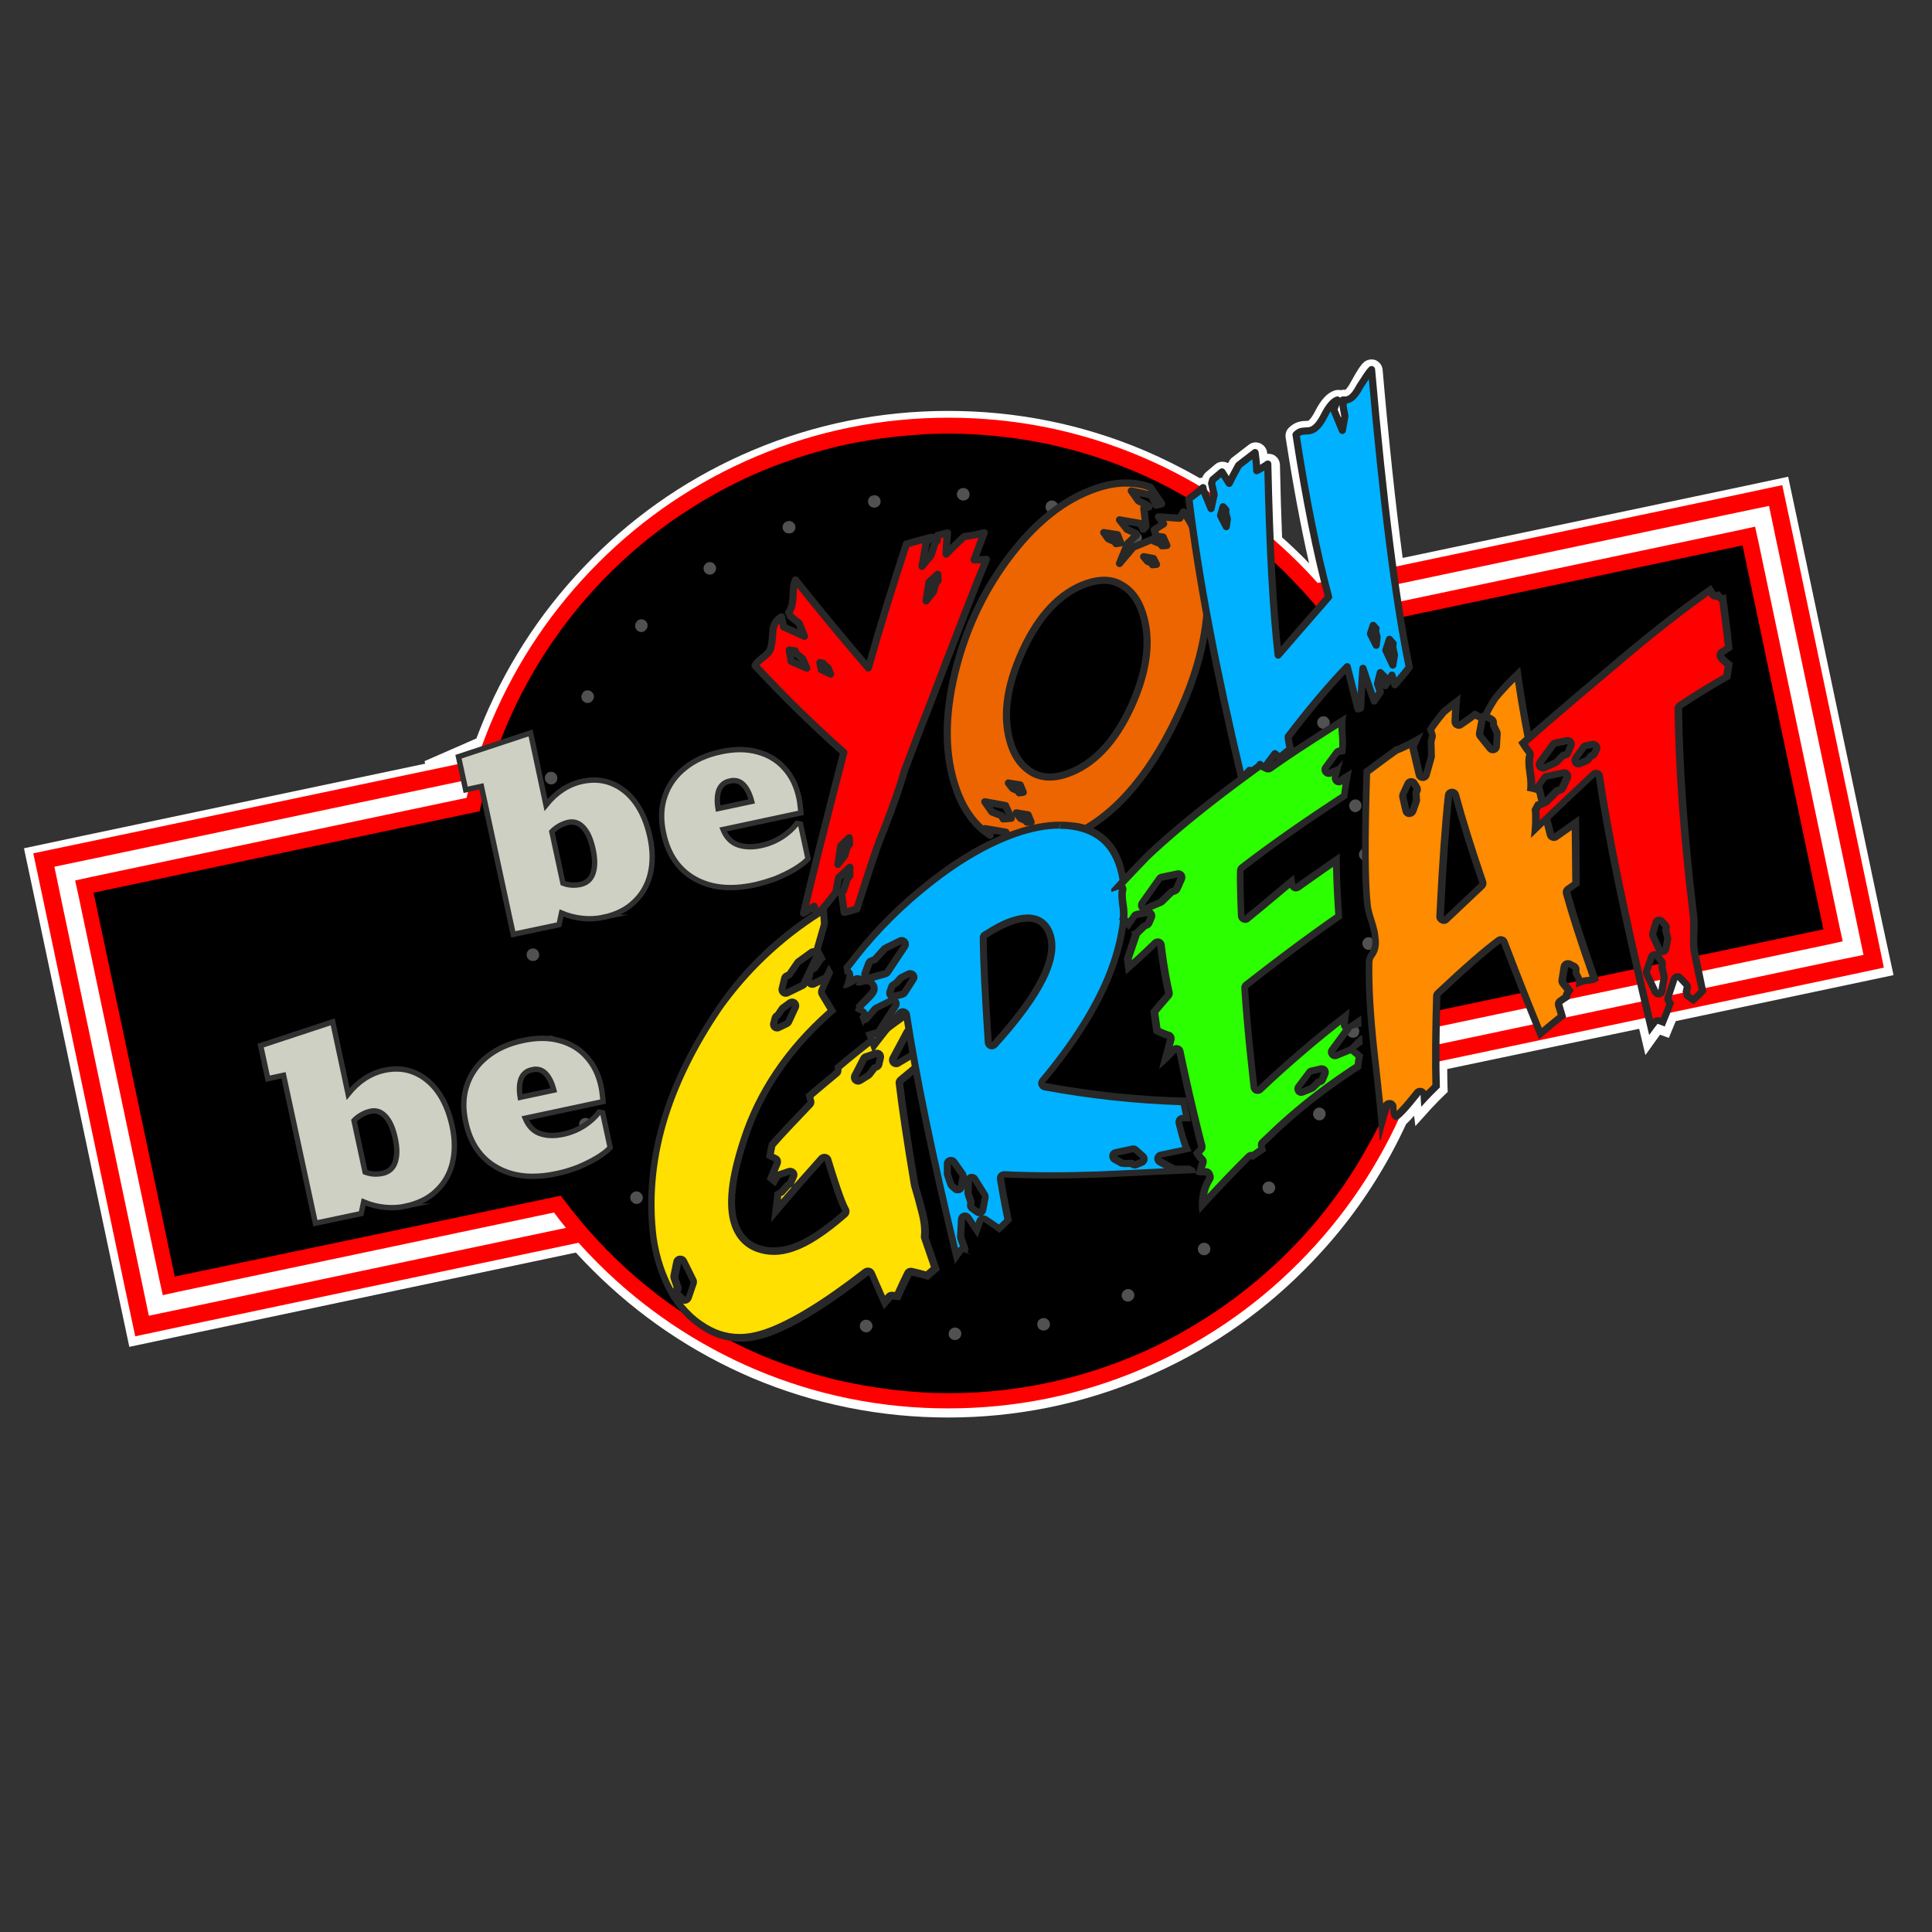 <?xml version="1.0" encoding="UTF-8"?>
<svg data-bbox="13.4 200.925 1045.1 591.475" viewBox="0 0 1080 1080" xmlns="http://www.w3.org/2000/svg" data-type="ugc">
    <rect x="0" y="0" width="1080" height="1080" fill="#333333" stroke="none"/>
    <g>
        <path d="M530.1 792.4c-38 0-74.8-7.4-109.6-22.1-33.5-14.3-63.5-34.6-89.3-60.4-3.2-3.2-6.3-6.4-9.3-9.7l-217.6 45.9-32 6.8-6.8-32-45.3-214.7-6.8-32 32-6.8 192.3-40.5-.4-1.4 29-12.7c1.5-4 3-7.7 4.5-11.3 14.2-33.5 34.5-63.6 60.3-89.4 25.7-25.8 55.8-46.1 89.4-60.3 34.7-14.7 71.6-22.1 109.6-22.1s74.8 7.4 109.6 22.1c10.5 4.5 20.9 9.7 31 15.5.5-.2.9-.3 1.4-.3.4-1.2 1.1-2.2 2-3l5.2-4.4c1.4-1.2 3.3-1.7 5.1-1.4.7.1 1.4.4 2.1.7.2-.4.4-.8.7-1.2.4-.8 1-1.5 1.7-2l9.2-7.1c1.8-1.4 4.2-1.7 6.3-.8 2.1.9 3.6 2.8 3.9 5 0 .3.1.6.1.9 1.2-.1 2.4.1 3.6.6 2.1 1.1 3.4 3.2 3.5 5.5.3 14.5.7 28.1 1.2 40.6 4.3 3.8 8.5 7.8 12.4 11.7.9 1 1.8 1.9 2.7 2.8-4.6-20.2-9-43.8-13.1-70.3-.3-2 .3-4 1.7-5.4 1.5-1.5 3.2-2.6 5-3.2 1.3-.4 2.7-.7 4.8-.7.6 0 1-.1 1.2-.1.3-.2 1.7-1.3 3.8-5.4 3.3-6.5 6.8-10.2 10.8-11.5 1.2-.4 2.4-.4 3.5-.2.8-.2 1.6-.3 2.5-.2h.1c.3-.3 1.4-1.3 3-4.3 4.1-7.6 5.9-9.8 7.2-11 1.8-1.6 4.4-2.1 6.6-1.3 2.2.9 3.8 3 4 5.4 3.5 40.4 7.3 75.8 11.2 105.2l183.5-38.6 32-6.8 6.8 32 45.2 214.6 6.9 32-121.7 25.7c-.2.4-.4.9-.6 1.4-.5 1.3-1.1 2.6-1.7 4.1l-1.6 3.9-4.9-1.8c-.6.8-1.2 1.7-1.9 2.6l-6.3 8.8-2.2-9.4c-.4-1.8-.9-3.6-1.3-5.3L809 597.6c0 3.9.1 7.5.2 10.8l.1 2-1.5 1.4c-1.8 1.7-4.2 4.1-7 7.1-1 1-2 2.2-3.1 3.4l-6.5 7.2-.7-5.8c-1.8 2.1-3.3 3.6-4.5 4.7-2.5 5.4-5.2 10.8-8 16-11 20.3-24.4 39.3-40.1 56.3-2.8 3.1-5.8 6.2-8.8 9.2-25.7 25.8-55.8 46.1-89.4 60.3-34.8 14.7-71.6 22.2-109.6 22.2z" fill="#ffffff"/>
        <path d="m792.3 567.2-.9 3.9c-.4 1.9-.9 3.7-1.4 5.6-.1.3-.1.6-.2.9-.9 3.2-1.8 6.4-2.7 9.7-.3 1-.6 2.1-.9 3-.8 2.5-1.7 5.2-2.5 7.7-.6 1.6-1.1 3.2-1.7 4.8-.8 2.1-1.6 4.1-2.3 6.2-1.6 4.1-3.3 8.1-5.1 12-.9 2-1.9 3.9-2.7 5.9-1.9 3.9-3.8 7.7-6 11.5-2.1 3.8-4.2 7.5-6.4 11.2-2.2 3.7-4.6 7.3-6.9 10.8-2.3 3.5-4.9 7-7.5 10.5-1.3 1.8-2.6 3.4-3.9 5.1-4 5.1-8.1 10-12.5 14.8-2.9 3.2-5.9 6.3-8.9 9.3-1.6 1.6-3 3-4.6 4.5-4.7 4.4-9.5 8.7-14.5 12.8-1.7 1.4-3.3 2.7-5 4-5.1 4-10.3 7.8-15.6 11.4-7.1 4.8-14.6 9.3-22.1 13.5-3.8 2.1-7.6 4-11.5 6-35.2 16.9-74.6 26.5-116.2 26.5-4.6 0-9.2-.1-13.8-.4-4.6-.3-9.1-.6-13.6-1.1-6.7-.7-13.5-1.7-20-2.8-4.4-.8-8.8-1.7-13.1-2.6-2.1-.5-4.3-1-6.4-1.6-4.3-1.1-8.5-2.3-12.7-3.6-4.2-1.3-8.4-2.7-12.5-4.2-2.1-.8-4.1-1.6-6.2-2.3-14.2-5.6-27.8-12.4-40.7-20.2-3.7-2.2-7.3-4.6-10.8-6.9-17.1-11.5-32.7-25-46.7-40.1-2.5-2.7-5.1-5.6-7.5-8.4-2.3-2.8-4.7-5.7-6.9-8.5-2-2.5-3.9-5.2-5.9-7.7l-9.5 2-206.3 43.2-22.6-107.2L52.3 499l206.3-43.5 9.5-2c.7-3.1 1.4-6.3 2.2-9.5.9-3.6 1.9-7.1 2.9-10.6 1.1-3.6 2.2-7.1 3.4-10.7 19.1-55.3 55.9-102.5 103.5-134.6 3.6-2.4 7.2-4.7 10.8-6.9 12.9-7.8 26.5-14.7 40.7-20.2 2.1-.8 4.1-1.6 6.2-2.3 4.1-1.5 8.3-2.9 12.5-4.2 4.2-1.3 8.4-2.5 12.7-3.6 2.1-.6 4.3-1.1 6.4-1.6 4.3-1 8.7-1.9 13.1-2.6 6.6-1.2 13.3-2.1 20-2.8 4.5-.5 9.1-.8 13.6-1.1s9.2-.4 13.8-.4c41.6 0 81.1 9.5 116.2 26.5 3.9 1.9 7.7 3.8 11.5 6 7.6 4.1 14.9 8.6 22.1 13.5 5.4 3.6 10.5 7.4 15.6 11.4 1.7 1.4 3.3 2.6 5 4 5 4.1 9.8 8.4 14.5 12.8 1.6 1.5 3.1 2.9 4.6 4.5 2.3 2.3 4.6 4.7 6.8 7.1.7.8 1.4 1.5 2.1 2.2 1.9 2.1 3.6 4.1 5.5 6.2 2.3 2.8 4.7 5.7 7 8.5 1.4 1.7 2.6 3.4 3.9 5.1.7.9 1.3 1.8 1.9 2.6l9.5-2 218-45.9 45.2 214.6-217.9 45.9-9.1 1.8z" stroke="#000000" stroke-width="4"/>
        <path d="m1047.4 513.5-45.2-214.6-5.9-27.7-27.7 5.9-232 48.8c-3.4-3.8-6.9-7.5-10.6-11.2-25.4-25.4-55.1-45.4-88-59.4-34.2-14.5-70.4-21.8-107.8-21.8s-73.7 7.3-107.8 21.8c-33 14-62.6 33.9-88 59.4-25.4 25.4-45.4 55.1-59.4 88-3.1 7.3-5.9 14.7-8.3 22.2L46.4 471.2 18.6 477l5.9 27.7 45.2 214.6 5.9 27.7 27.7-5.9 220.1-46.4c3.5 3.9 7.1 7.7 10.8 11.4 25.4 25.4 55.1 45.4 88 59.4 34.2 14.5 70.4 21.8 107.8 21.8s73.7-7.3 107.8-21.8c33-14 62.6-33.9 88-59.4 25.4-25.4 45.4-55.1 59.4-88 3.1-7.4 5.9-14.9 8.4-22.5l231.8-48.8 27.7-5.9-5.7-27.4zm-946 218.2-18.2 3.8-3.8-18.2-45.2-214.6-3.8-18.2 18.2-3.8 214.9-45.2c-1 3.5-1.9 7-2.7 10.5L50.6 490.3l-8.6 1.9 1.9 8.6 45.2 214.6L91 724l8.6-1.9 210.1-44.3c2.1 2.9 4.4 5.8 6.7 8.6l-215 45.3zm690.9-164.5-.9 3.9c-.4 1.9-.9 3.7-1.4 5.6-.1.3-.1.6-.2.9-.9 3.2-1.8 6.4-2.7 9.7-.3 1-.6 2.1-.9 3-.8 2.5-1.7 5.2-2.5 7.7-.6 1.6-1.1 3.2-1.7 4.8-.8 2.1-1.6 4.1-2.3 6.2-1.6 4.1-3.3 8.1-5.1 12-.9 2-1.9 3.9-2.7 5.9-1.9 3.9-3.8 7.7-6 11.5-2.1 3.8-4.2 7.5-6.4 11.2-2.2 3.7-4.6 7.3-6.9 10.8-2.3 3.5-4.9 7-7.5 10.5-1.3 1.8-2.6 3.4-3.9 5.1-4 5.1-8.1 10-12.5 14.8-2.9 3.2-5.9 6.3-8.9 9.3-1.6 1.6-3 3-4.6 4.5-4.7 4.4-9.5 8.7-14.5 12.8-1.7 1.4-3.3 2.7-5 4-5.1 4-10.3 7.8-15.6 11.4-7.1 4.8-14.6 9.3-22.1 13.5-3.8 2.1-7.6 4-11.5 6-35.2 16.9-74.6 26.5-116.2 26.5-4.6 0-9.2-.1-13.8-.4-4.6-.3-9.1-.6-13.6-1.1-6.7-.7-13.5-1.7-20-2.8-4.4-.8-8.8-1.7-13.1-2.6-2.1-.5-4.3-1-6.4-1.6-4.3-1.1-8.5-2.3-12.7-3.6-4.2-1.3-8.4-2.7-12.5-4.2-2.1-.8-4.1-1.6-6.2-2.3-14.2-5.6-27.8-12.4-40.7-20.2-3.7-2.2-7.3-4.6-10.8-6.9-17.1-11.5-32.7-25-46.7-40.1-2.5-2.7-5.1-5.6-7.5-8.4-2.3-2.8-4.7-5.7-6.9-8.5-2-2.5-3.9-5.2-5.9-7.7l-9.5 2-206.3 43.2-22.6-107.2L52.3 499l206.3-43.5 9.5-2c.7-3.1 1.4-6.3 2.2-9.5.9-3.6 1.9-7.1 2.9-10.6 1.1-3.6 2.2-7.1 3.4-10.7 19.1-55.3 55.9-102.5 103.5-134.6 3.6-2.4 7.2-4.7 10.8-6.9 12.9-7.8 26.5-14.7 40.7-20.2 2.1-.8 4.1-1.6 6.2-2.3 4.1-1.5 8.3-2.9 12.5-4.2 4.2-1.3 8.4-2.5 12.7-3.6 2.1-.6 4.3-1.1 6.4-1.6 4.3-1 8.7-1.9 13.1-2.6 6.6-1.2 13.3-2.1 20-2.8 4.5-.5 9.1-.8 13.6-1.1s9.2-.4 13.8-.4c41.6 0 81.1 9.5 116.2 26.5 3.9 1.9 7.7 3.8 11.5 6 7.6 4.1 14.9 8.6 22.1 13.5 5.4 3.6 10.5 7.4 15.6 11.4 1.7 1.4 3.3 2.6 5 4 5 4.1 9.8 8.4 14.5 12.8 1.6 1.5 3.1 2.9 4.6 4.5 2.3 2.3 4.6 4.7 6.8 7.1.7.8 1.4 1.5 2.1 2.2 1.9 2.1 3.6 4.1 5.5 6.2 2.3 2.8 4.7 5.7 7 8.5 1.4 1.7 2.6 3.4 3.9 5.1.7.9 1.3 1.8 1.9 2.6l9.5-2 218-45.9 45.2 214.6-217.9 45.9-9.1 1.8zm231.2-29.7L797 585.3c1-3.5 1.9-7 2.7-10.5l221.8-46.7 8.6-1.9-1.9-8.6L983 303l-1.9-8.6-8.6 1.9L750.7 343c.5.7 1 1.3 1.5 2-.5-.7-1-1.3-1.5-2-2.2-2.9-4.5-5.8-6.7-8.6l226.7-47.8 18.2-3.8 3.8 18.2 45.2 214.6 3.8 18.2-18.2 3.7z" fill="#ff0000"/>
        <path d="M533.8 749.1c-1.9 0-3.5-1.5-3.5-3.4s1.5-3.5 3.4-3.6h.2c1.9 0 3.5 1.6 3.5 3.5s-1.6 3.5-3.6 3.5v-3.5 3.5zm-49.6-4.3c-.2 0-.4 0-.6-.1h-.1c-1.9-.3-3.2-2.2-2.8-4.1.3-1.9 2.2-3.2 4.1-2.8 1.9.3 3.2 2.2 2.9 4.1-.5 1.7-1.9 2.9-3.5 2.9zm99.1-1c-1.6 0-3.1-1.1-3.4-2.8-.4-1.9.8-3.7 2.7-4.1 1.9-.5 3.8.7 4.2 2.6.5 1.9-.7 3.8-2.6 4.2h-.2c-.2.1-.4.1-.7.1zm-147-13.1c-.4 0-.9-.1-1.3-.3h-.1c-1.8-.7-2.6-2.8-1.9-4.6.7-1.8 2.8-2.6 4.6-1.9 1.8.7 2.7 2.8 1.9 4.6-.5 1.4-1.8 2.2-3.2 2.2zm194.2-3.1c-1.3 0-2.5-.7-3.1-1.9-.9-1.7-.1-3.8 1.6-4.7l.2-.1c1.8-.8 3.8 0 4.6 1.7.8 1.8 0 3.8-1.7 4.6l-1.4-3.2 1.4 3.2c-.6.3-1.1.4-1.6.4zm-237.7-21.1c-.7 0-1.4-.2-2.1-.7h-.1c-1.6-1.1-1.9-3.3-.8-4.9 1.1-1.6 3.3-1.9 4.9-.8l.1.1c1.6 1.1 1.9 3.3.8 4.9-.7.9-1.7 1.4-2.8 1.4zm280.3-4.8c-1.1 0-2.1-.5-2.8-1.4-1.2-1.6-.8-3.7.7-4.9 1.5-1.1 3.8-.9 4.9.7s.9 3.7-.6 4.8l-.1.1c-.6.5-1.3.7-2.1.7zM355.9 673c-1 0-2-.4-2.6-1.2l2.6-2.3-2.7 2.3c-1.3-1.4-1.2-3.7.3-4.9 1.4-1.3 3.6-1.2 4.9.3l.1.1c1.3 1.5 1.1 3.7-.4 4.9-.6.5-1.4.8-2.2.8zm353.4-5.6c-.8 0-1.6-.3-2.3-.8-1.5-1.2-1.7-3.5-.4-4.9s3.5-1.7 5-.4 1.7 3.4.4 4.9l-.1.1c-.6.7-1.6 1.1-2.6 1.1zm-382-35.3c-1.2 0-2.4-.7-3.1-1.8l3.1-1.7-3.1 1.6c-1-1.7-.4-3.8 1.3-4.8 1.7-1 3.8-.4 4.8 1.3l.1.1c.9 1.7.3 3.8-1.4 4.8-.6.4-1.2.5-1.7.5zm410.2-5.8c-.6 0-1.2-.1-1.7-.5-1.7-1-2.3-3.1-1.3-4.8.9-1.7 3-2.4 4.7-1.4 1.7.9 2.4 3 1.4 4.7l-.1.2c-.6 1.2-1.8 1.8-3 1.8zm-429.7-40.1c-1.5 0-2.9-1-3.3-2.5v-.1c-.6-1.8.5-3.8 2.3-4.4 1.8-.6 3.8.5 4.4 2.3v.1c.6 1.8-.5 3.8-2.3 4.4-.4.1-.7.2-1.1.2zm448.6-6.1c-.3 0-.6 0-1-.1-1.9-.5-2.9-2.4-2.4-4.3v-.2c.6-1.9 2.5-2.9 4.4-2.3 1.9.6 2.9 2.5 2.3 4.4l-3.3-1 3.3 1c-.3 1.5-1.7 2.5-3.3 2.5zm-458.5-42.9c-1.8 0-3.3-1.3-3.5-3.1v-.1c-.2-1.9 1.2-3.6 3.2-3.8 1.9-.2 3.6 1.2 3.8 3.2.2 1.9-1.2 3.7-3.1 3.8h-.4zm467.2-6.2h-.3c-1.9-.2-3.3-1.9-3.2-3.8.1-1.9 1.8-3.4 3.7-3.3 1.9.1 3.4 1.8 3.3 3.7v.2c-.1 1.8-1.7 3.2-3.5 3.2zM298 487.3h-.4c-1.9-.2-3.3-1.9-3.1-3.8v-.1c.2-1.9 1.9-3.3 3.8-3.1 1.9.2 3.3 1.9 3.1 3.8-.1 1.8-1.7 3.2-3.4 3.2zm465.2-6.1c-1.7 0-3.2-1.3-3.5-3-.3-1.9 1-3.7 2.9-4 1.9-.3 3.7 1 4 2.9v.1c.3 1.9-1 3.7-3 4h-.4zm-5.5-27.2c-1.6 0-3-1.1-3.4-2.7-.5-1.9.7-3.8 2.5-4.3 1.9-.5 3.7.6 4.2 2.4v.2c.5 1.9-.7 3.8-2.6 4.2-.2.2-.5.2-.7.2zm-449.6-15.5c-.4 0-.7-.1-1.1-.2-1.8-.6-2.8-2.6-2.3-4.4l3.3 1.1-3.3-1.1c.6-1.8 2.5-2.9 4.4-2.3 1.8.6 2.9 2.5 2.3 4.4v.1c-.4 1.5-1.8 2.4-3.3 2.4zm431.7-31.1c-1.3 0-2.5-.7-3.1-1.9-.9-1.7-.2-3.8 1.5-4.7 1.7-.9 3.8-.3 4.7 1.5l.1.1c.9 1.7.2 3.8-1.6 4.7-.6.2-1.1.3-1.6.3zM328.5 393c-.6 0-1.2-.2-1.8-.5-1.7-1-2.2-3.1-1.2-4.8l3 1.8-3-1.9c1-1.7 3.1-2.2 4.8-1.2 1.7 1 2.2 3.1 1.2 4.8l-.1.1c-.6 1.1-1.7 1.7-2.9 1.7zm383.9-27.2c-1 0-2.1-.5-2.7-1.3-1.2-1.5-1.1-3.7.4-4.9s3.7-1.1 4.9.4c0 0 .1.1.1.2 1.2 1.5.9 3.7-.6 4.9-.6.4-1.3.7-2.1.7zm-353.9-12.5c-.9 0-1.7-.3-2.4-1-1.4-1.3-1.4-3.6-.1-4.9l2.5 2.4-2.5-2.5c1.3-1.4 3.5-1.5 4.9-.2 1.4 1.3 1.5 3.5.2 4.9l-.1.1c-.6.8-1.5 1.2-2.5 1.2zm318.3-22.5c-.8 0-1.6-.3-2.2-.8-1.5-1.2-1.8-3.4-.6-4.9s3.4-1.8 4.9-.6c0 0 .1.1.2.1 1.5 1.2 1.7 3.4.5 4.9-.7.9-1.7 1.3-2.8 1.3zm-280-9.6c-1.1 0-2.3-.5-2.9-1.5-1.1-1.6-.7-3.7.9-4.8l.1-.1c1.6-1.1 3.8-.6 4.8 1 1.1 1.6.6 3.8-1 4.8-.5.5-1.2.6-1.9.6zm237.9-17.1c-.5 0-1.1-.1-1.6-.4-1.7-.8-2.5-2.9-1.6-4.7.8-1.7 2.9-2.5 4.7-1.6l.2.1c1.7.9 2.4 3 1.5 4.7-.7 1.2-1.9 1.9-3.2 1.9zM441 298.2c-1.4 0-2.7-.8-3.3-2.2-.7-1.8.2-3.8 2-4.5l1.3 3.3-1.2-3.3c1.8-.7 3.8.1 4.6 1.9.7 1.8-.1 3.8-1.9 4.6h-.1c-.5.1-1 .2-1.4.2zm147-11.4c-.3 0-.6 0-.8-.1h-.1c-1.9-.5-3-2.4-2.5-4.3s2.4-3 4.3-2.5l-.9 3.4.9-3.4c1.9.5 3 2.3 2.6 4.2-.5 1.6-2 2.7-3.5 2.7zm-99.3-3c-1.6 0-3.1-1.1-3.4-2.8-.4-1.9.8-3.7 2.7-4.1l.7 3.4-.6-3.4c1.9-.4 3.7.8 4.1 2.7.4 1.9-.8 3.7-2.7 4.1h-.1c-.2 0-.4.1-.7.1zm49.8-4h-.2c-1.9-.1-3.5-1.7-3.4-3.6.1-1.9 1.6-3.4 3.6-3.4h.2c1.9.1 3.4 1.7 3.3 3.7 0 1.9-1.6 3.3-3.5 3.3z" fill="#515151"/>
        <path d="M550.2 297.8c-1.3 3.4-3.2 8.4-5.7 15.2 1.1.1 3.4 0 6.9-.3-4.2 9.9-15.3 38.3-33.2 85.3-3 7.4-7.2 18.5-12.7 33.1-2.1 7.6-5.9 18.6-11.5 33-2.3 4.9-7.3 19.6-15 44-1.9.6-4.2 1.3-7.1 1.9-.6-4.6-1.1-8.3-1.6-10.8l1.2-1.2 2.1-6.7 1.5-1.8v-4.7l-6.3 5.8-1.6 8.3c-3.6 4.7-7.1 8.9-10.4 12.6l-1.7-4.9-5.9 3.9c4.7-20.1 12.2-50.1 22.5-89.9-16.8-14.8-33.3-31-49.6-48.5.7-1.5 2.1-2.9 4.2-4.4 2.1-1.5 3.5-3 4.2-4.4.7-1.5 1.2-4.8 1.5-10.1.2-3.9 1.9-6.7 4.9-8.4l1.1 5.6 11.7 5.3-3-7.3-5-4-.7-2.1-.2.1c1.6-1.9 2.4-5 2.5-9.3.1-4.3.5-7.2 1.4-8.9 13.6 17.1 27.2 33.5 40.7 49.2 6.4-22.6 13.5-45.7 21.3-69.3 3.1-.9 7.8-2.2 14-3.8l-2.9 2.8-2.4 13.5 5.1-6.2 2.1-6.7 1.3-1.5.1-2.9 5.7-1.4c-.5 4.7-.8 8.6-.8 11.9 2.1-2.3 5.5-5.6 10.1-9.9 3.6-.4 7.4-1.1 11.2-2.1zM451 373.5l-2.3-5.2-3.6-2.9-.6-1.6-3.3-.4 1.1 6.3 8.7 3.8zm13.3 3.3-1.4-3.4-2.2-1.8-.5-.8-1.9-.4.8 3.9 5.2 2.5zm10.4 91.5-4.7 4.5-1.6 10.4 3.8-4.9 1.4-4.9 1.3-1.5-.2-3.6zM524.2 321l-4.9 4.5-1.6 10.4 4-5 1.4-4.9 1.3-1.5-.2-3.5z" fill="#ff0000" stroke="#282828" stroke-width="4" stroke-linejoin="round"/>
        <path d="M674.3 319.7c3.2 26.9-3.4 56.2-19.6 87.8-17 33.1-37.7 53.9-62.1 62.3-9.4 3.2-18.5 3.9-27.3 1.9l-3-6.5-11.6-2 2.8 3.7c-8.6-5.5-15-14.3-19.1-26.3-6.3-18.2-6.5-39.6-.7-64 5.6-23.5 15.4-44.9 29.6-64.1 14.9-20.1 31.3-33.3 49.4-39.5 11.1-3.8 21.3-4 30.4-.6l6.3 9.2-3.1.8-2.7-5.6-11.2-2.4 4 5.6 5 2.4.9 1-2.9.7 1.2 10.2-1.5 1.6-1.7-3.3-11.6-2 4.2 5.3 5.2 2.4.2.7-5.1 4.9-4.5 11.1 7.7-9.1 10.9-4.5.9 1.2 3.6 1.4.6 1.1 2.8-.2-2.1-4.7-3.8-.5-1.2-3.5 5.3-3.4-2.9-3.9 11.9.8 2.1-3.6c3.6 5 6.5 10.7 8.8 17.2 1.9 5.2 3.2 10.6 3.9 16.4zm-109 137.7-3.2-7.1-11.6-2.1 4 5.7 5.4 2.1.9 1.8 4.5-.4zm73.2-115.3c-2.4-7.1-6.3-12.2-11.7-15.2-5.4-3.1-11.8-3.3-19.2-.8-14.8 5.1-26.9 17.8-36.1 38-9.2 20.2-11.3 37.8-6.1 52.8 2.4 6.9 6.3 11.9 11.7 15 5.4 3 11.9 3.3 19.3.7 14.8-5.1 26.8-17.7 36-37.8 9.2-20.3 11.2-37.8 6.1-52.7zM572 442.9l-1.7-4.1-6.6-1.1 2.4 3.1 3 1.3.6 1.1 2.3-.3zm4.4 16.7-1.7-4.1-6.6-1.1 2.4 3.1 3 1.3.5.8h2.4zm50.1-156.1-1.8-4.6-7.7-1.2 2.5 3.5 3.7 1.6.6 1.1 2.7-.4zm20 12-1.7-3.3-5.5-1 2.2 2.6 2.4 1 .3.9 2.3-.2z" fill="#ed6500" stroke="#282828" stroke-width="4" stroke-linejoin="round"/>
        <path d="M766.7 206.6c6.5 74.3 13.5 129.8 21.1 166.4-2.5 3.3-5.2 6.5-8.1 9.8l-1.6-5.4-3.7 5.9-.9-3.3.4-1.7-2.3-2.3-1.6 6.2 1.6 4.6-3.4 5.1c-1.6-4.3-3.7-10.4-6.3-18.3-.6 7.5-1 14.9-1.3 22.2l-1.5.5-6-23.6c-10.4 10.8-21.4 23.9-33 39.1.2 2.5.6 4.8 1.3 6.8-1.4 1-3.4 2.6-6.1 4.9l-2.6-2.2c-1.8 2.3-4.4 5.8-7.8 10.5l-.5-4.5-2.3 5.4-3.6-2.1-4.3 4.8c-14.5-60.8-24.3-112.9-29.6-156.5 2.6-1.9 5.3-4 7.9-6.3l-.2.3 4.7 11.4 1.7-7.8-1.4-6.3.6-2 5.2-4.4 4 6.4c1.1-2.3 2.9-5.7 5.3-10.1.8-.6 3.9-3 9.2-7.1.6 4.3.9 7.6.9 10.1 2.2-1.1 4.3-2.3 6.2-3.7 1 46.8 3 82.4 5.8 106.8 6.3-7.3 15.7-18.2 28.2-32.5-6.5-24-12.6-54.3-18.2-90.7.8-.8 1.6-1.3 2.5-1.7.6-.2 1.6-.3 3-.4 1.4 0 2.4-.2 3-.4 2.5-.8 5-3.7 7.4-8.5 2.5-4.8 4.9-7.6 7.2-8.4l-2 5.4 4.8 11.6 1.4-8-1.1-6.1.5-2.3-.5-.6c1.1.1 2.1.1 3-.3 2.2-.7 4.3-3.2 6.5-7.4 3.3-5.1 5.3-8.2 6.5-9.3zm-81.4 78.5-1.6-1.8-1.4 4.9 3.2 6.2.6-4.3-1-3.6.2-1.4zm83.9 66.3-1.6-1.8-1.5 4.7 3.2 6.4.5-4.6-.9-3.3.3-1.4zm9.6 8.4-2.1-2.4-2 6.1 3.9 8.3.9-5.7-1-4.6.3-1.7z" fill="#00b1ff" stroke="#282828" stroke-width="4" stroke-linejoin="round"/>
        <path d="M414 748c-7.8 0-15.2-2.5-22.1-7.3-10-6.8-17.5-17.4-22.3-31.5-1.9-5.6-3.3-11.5-4.1-17.3-5.1-41.8 7.3-85 37-128.4 14.7-21.7 34.2-40.1 57.9-54.8l.6 8-3.9 13.6c-.1.5-.1 1 .1 1.5l2.1 4.1-.2.1c-.2.1-.3.3-.5.5l-3.2 4.8-1.4.7c-.5.3-.9.8-1 1.3l-1 4.4c-.2.7.1 1.5.7 2 .4.3.8.4 1.2.4.3 0 .6-.1.9-.2l6.7-3.2c.4-.2.7-.5.9-.9l1.1-2.2.1.2-4.4 9.8c-.3.6-.2 1.3.1 1.8l5.7 9.5c-23.9 20.8-40.4 45.1-49.1 72.1-7.1 21.4-8.8 36.8-5.2 47.3 2.3 6.7 6.6 11.3 12.8 13.6 2.8 1 5.9 1.6 9 1.6 3.5 0 7.1-.7 10.9-1.9 7.9-2.7 17.6-9 28.8-18.8.7-.6.9-1.7.4-2.5-1.9-3.1-5.2-12.5-9.8-27.8-.2-.7-.8-1.2-1.5-1.4h-.4c-.6 0-1.1.2-1.5.7-7.7 8.5-16.3 18.3-25.7 29.4.3-2.7.7-5.8 1.1-9.3l1.7-1c.2-.1.4-.2.5-.4l3.2-3.7 1-.6c.4-.2.7-.5.8-.9l1.6-3.6c.3-.7.2-1.6-.3-2.2-.4-.4-.9-.7-1.5-.7-.2 0-.4 0-.6.1l-5.6 1.9c-.5.2-.8.5-1.1.9l-1.6 2.7-1.9-1.5 3.6-8.5c.4-1 0-2.1-1-2.6l-3.2-1.5c.5-2.6.9-4.5 1.2-6 4.6-5.2 11.7-12.8 21.1-22.6.5-.5.7-1.2.5-1.9l-.7-2.8c3.4-3 8.5-7.2 15.3-12.9.4-.4.7-.9.7-1.5V597c13.6-11.6 29.3-23.5 46.8-35.6 0 2.9.2 6.4.4 10.5l-2 2.7-5.6 1.9c-.5.2-.9.5-1.1.9l-7.8 14.6c-.4.8-.3 1.8.4 2.4.4.4.9.6 1.4.6.4 0 .7-.1 1-.3l7.6-4.5c.2-.1.4-.3.6-.5l4.7-6.1 1.7-.8c.4-.2.7-.5.9-.9v-.1l.7-.3.2 10.4-14.7 12.1c-.5.4-.8 1.1-.7 1.8 1.5 12.8 4.3 31.9 8.5 56.8 0 .1 0 .2.1.2 1.5 4.9 2.8 9.8 4 14.5 1.5 5.5 2 10.2 1.6 14.1 0 .3 0 .6.1.9l5.8 17c-1.2 1.1-2.8 2.4-4.6 4-2.1-.7-4.9-1.4-8.4-2.2h-.4c-.8 0-1.5.4-1.8 1.1-2.5 5-4.4 9.2-5.8 12.5l-3.1-.2h-.1c-.6 0-1.1.2-1.5.7l-2.7 3.1c-2.1-4.5-4.4-10-7.1-16.2-.2-.6-.7-1-1.3-1.2-.2 0-.3-.1-.5-.1-.4 0-.9.1-1.2.4-22.6 17.7-41.5 29.2-55.9 34.1-5.2 1.8-10 2.7-14.7 2.7zm-35.5-26.3c-.2.7 0 1.5.5 2l2.8 2.8c.4.4.9.6 1.4.6.2 0 .3 0 .5-.1.7-.2 1.2-.6 1.4-1.3l2.8-8.2c.2-.5.1-1.1-.1-1.5l-5.3-10.7c-.3-.7-1-1.1-1.8-1.1h-.3c-.8.1-1.5.7-1.7 1.6l-1.6 7.8c-.1.4-.1.7.1 1.1l1.8 5.3-.5 1.7zm111.7-132.8c-.2 0-.4 0-.6.1l-5.6 1.9c-.5.2-.9.5-1.1 1l-4.9 9.5c-.4.8-.2 1.8.4 2.4.4.4.9.5 1.4.5.4 0 .7-.1 1-.3l4.7-2.9c.2-.1.4-.3.5-.5l2.9-3.8 1.1-.4c.6-.2 1.1-.8 1.3-1.4l.9-3.8c.2-.7-.1-1.5-.6-1.9-.4-.2-.9-.4-1.4-.4zm-56-21c-.4.3-.7.7-.8 1.2l-.8 3.1c-.2.8.1 1.6.7 2.1.4.3.8.5 1.3.5.3 0 .6-.1.9-.2l4.6-2.2c.4-.2.8-.5 1-1l3.8-8.2c.4-.8.2-1.8-.6-2.4-.4-.3-.8-.5-1.3-.5-.4 0-.8.1-1.2.4l-4 2.9c-.2.1-.3.3-.5.5l-2.3 3.3-.8.5zm5.4-22.3c-.5.3-.9.7-1.1 1.3l-1.4 5.8c-.2.8.1 1.5.7 2 .4.3.8.4 1.3.4.3 0 .6-.1.9-.2l8.6-4.2c.4-.2.7-.5.9-.9l7.1-15c.4-.8.2-1.8-.5-2.4-.4-.3-.8-.5-1.3-.5-.4 0-.8.1-1.2.4l-7.3 5.3c-.2.1-.3.3-.5.5l-4.5 6.6-1.7.9z" fill="#ffe000"/>
        <path d="m458.6 512.1.3 4.3-3.8 13.2c0 .1-.1.3-.1.4h-.2c-.8 0-1.7.3-2.4.8l-7.3 5.3c-.4.3-.7.6-.9 1l-4.2 6.1-1.2.6c-1.1.5-1.8 1.5-2.1 2.6l-1.4 5.8c-.4 1.5.2 3.1 1.4 4.1.7.6 1.6.9 2.5.9.6 0 1.2-.1 1.8-.4l8.6-4.2c.7-.4 1.3-.9 1.7-1.6l.3.3c.7.6 1.6.9 2.5.9.6 0 1.2-.1 1.7-.4l2.9-1.4-1.1 2.5c-.5 1.2-.4 2.6.2 3.7l4.8 8c-23.5 20.8-39.8 45-48.5 71.8-7.2 21.8-8.9 37.7-5.2 48.6 2.5 7.3 7.2 12.3 14 14.8 3.1 1.1 6.3 1.7 9.6 1.7 3.7 0 7.6-.7 11.5-2.1 8.2-2.8 17.9-9.1 29.5-19.2 1.5-1.3 1.8-3.4.8-5.1-1.2-2.1-3.9-8.5-9.6-27.3-.4-1.4-1.5-2.4-3-2.7-.3-.1-.6-.1-.9-.1-1.1 0-2.2.5-3 1.3-4.4 4.9-9.1 10.2-14.1 15.9 0-.1.1-.1.1-.2l1.6-3.6c.7-1.5.4-3.2-.7-4.3-.8-.8-1.9-1.3-3-1.3-.4 0-.9.1-1.3.2l-5.6 1.9h-.1c.5-1.2 1-2.5 1.6-3.9.8-2 0-4.2-1.9-5.1l-1.8-.9c.3-1.6.6-2.9.8-4 4.5-5.2 11.5-12.6 20.7-22.2 1-1 1.4-2.5 1-3.8l-.4-1.6c3.4-2.9 8.1-6.9 14.3-12 .9-.7 1.4-1.8 1.4-3v-.8c12.6-10.7 27-21.7 42.9-32.8.1 1.9.2 3.9.3 6.1l-1.2 1.6-5 1.7c-1 .3-1.7 1-2.2 1.9l-7.8 14.6c-.8 1.6-.5 3.5.8 4.8.8.7 1.8 1.1 2.8 1.1.7 0 1.4-.2 2-.6l7.6-4.5c.4-.3.8-.6 1.1-1l4.4-5.7.1-.1.1 5.8-14.2 11.7c-1 .9-1.6 2.2-1.4 3.5 1.5 12.8 4.3 31.9 8.5 56.9 0 .2.1.3.1.5 1.5 4.9 2.8 9.7 4 14.5 1.4 5.2 1.9 9.7 1.5 13.3-.1.6 0 1.2.2 1.7l2.2 6.4 3.2 9.3c-.8.7-1.7 1.5-2.8 2.4-2-.6-4.5-1.2-7.5-1.9-.3-.1-.6-.1-.9-.1-1.5 0-2.9.8-3.6 2.2-2.2 4.4-3.9 8.2-5.3 11.3l-1.6-.1h-.3c-1.1 0-2.2.5-3 1.4l-.7.8c-1.7-3.9-3.7-8.4-5.8-13.3-.5-1.1-1.5-2-2.7-2.3-.3-.1-.7-.1-1-.1-.9 0-1.8.3-2.5.8-22.5 17.5-41.1 28.9-55.4 33.8-4.8 1.6-9.4 2.5-13.8 2.5-7.5 0-14.3-2.3-21-7-4-2.7-7.5-6.1-10.7-10 .3.1.6.1 1 .1.3 0 .6 0 .9-.1 1.3-.3 2.4-1.3 2.9-2.6l2.8-8.2c.4-1 .3-2.1-.2-3.1l-5.3-10.7c-.7-1.4-2.1-2.2-3.6-2.2h-.5c-1.7.2-3.1 1.5-3.4 3.1l-1.6 7.8c-.1.7-.1 1.4.1 2.1l1.6 4.7-.2.7c-2-3.7-3.8-7.7-5.3-12.1-1.9-5.5-3.2-11.2-4-16.9-2.5-20.6-.7-41.7 5.3-62.7 6.1-21.1 16.6-42.7 31.3-64.3 14.5-20.3 32.8-38 55-52.2M433.4 566l-.3.2c-.8.5-1.4 1.4-1.7 2.3l-.8 3.1c-.4 1.5.1 3.1 1.3 4.1.7.6 1.6.9 2.5.9.6 0 1.2-.1 1.7-.4l4.6-2.2c.8-.4 1.5-1.1 1.9-1.9l3.8-8.2c.8-1.7.3-3.6-1.1-4.8-.7-.6-1.6-.9-2.5-.9-.8 0-1.7.3-2.4.8l-4 2.9c-.4.3-.7.6-.9 1l-2.1 3.1m46.3 40.3c.7 0 1.4-.2 2.1-.6l4.7-2.9c.4-.3.8-.6 1.1-1l2.5-3.3.5-.2c1.3-.4 2.3-1.5 2.6-2.8l.9-3.8c.3-1.4-.1-2.9-1.2-3.9-.7-.7-1.7-1-2.7-1-.4 0-.9.1-1.3.2l-5.6 1.9c-1 .3-1.8 1-2.3 2l-4.9 9.5c-.8 1.6-.5 3.5.8 4.8.9.8 1.8 1.1 2.8 1.1m-37 57.2c-2 2.3-4.1 4.7-6.2 7.1.1-.6.1-1.2.2-1.8l.9-.5c.4-.2.7-.5 1-.8l3-3.4.7-.4c.1 0 .2-.1.4-.2m19.4-158.3c-25.3 15.2-45.7 34.2-61.3 57.1-30.1 44-42.5 87.2-37.3 129.8.8 6 2.2 11.9 4.2 17.7 5 14.6 12.7 25.4 23.1 32.5 7.3 5.1 15 7.7 23.3 7.7 4.9 0 9.9-.9 15.1-2.7 14.8-5.1 33.6-16.6 56.5-34.5 3.3 7.7 6.1 14 8.4 19.1l4.7-5.4 4.5.3c1.3-3.4 3.4-8 6.3-13.7 4.1.9 7.2 1.7 9.3 2.4 2.9-2.5 5.1-4.4 6.5-5.7-2.8-8-4.8-14.1-6.3-18.2.5-4.1-.1-9.1-1.6-14.8-1.2-4.8-2.6-9.7-4.1-14.6-4.2-24.9-7-43.8-8.5-56.7l15.6-12.9-.2-14.3-4.1 1.7-.4.8-2.1 1-5 6.4-7.6 4.5 7.8-14.6 6.2-2.1 2.8-3.8c-.4-6.6-.5-11.5-.4-14.9-19.1 13.1-36.1 25.9-50.8 38.4l-.1 2.5c-7.3 6.1-12.8 10.6-16.3 13.7l1.1 4c-9.7 10-16.9 17.7-21.6 23.1-.4 1.8-1 4.5-1.6 8.1l4.5 2.2c-1.8 4.4-3.2 7.7-4.1 9.9l4.8 4 2.8-4.7 5.6-1.9-1.6 3.6-1.2.8-3.4 3.9-2.6 1.5c-.9 7.5-1.6 13.1-2 16.9 11.1-13.2 21.1-24.7 29.9-34.4 4.7 15.5 8 24.9 10 28.2-11.1 9.7-20.5 15.8-28.2 18.4-3.6 1.2-7 1.8-10.2 1.8-2.9 0-5.6-.5-8.3-1.4-5.6-2-9.5-6.2-11.6-12.3-3.4-9.9-1.7-25.2 5.2-46 8.8-27.3 25.4-51.4 49.8-72.3l-6.6-10.9 4.8-10.7-2.5-4.5-2.8 5.7-6.7 3.2 1-4.4 1.9-1 3.5-5.3 1.5-1.1-2.9-5.6 4-13.9-.7-11.6zm-7.4 28.9-7.1 15-8.6 4.2 1.4-5.8 2.1-1.1 4.8-7 7.4-5.3zm-11.9 28.2-3.8 8.2-4.6 2.2.8-3.1 1-.7 2.5-3.7 4.1-2.9zm47.4 28.6-.9 3.8-1.7.6-3.2 4.2-4.7 2.9 4.9-9.5 5.6-2zM383.3 725.1l-2.8-2.8.7-2.4-2-5.9 1.6-7.8 5.3 10.7-2.8 8.2z" fill="#282828"/>
        <path d="M534.6 702.1c-13.1-54.1-22.5-99.4-27.9-134.8-.1-.8-.7-1.4-1.4-1.6-.2-.1-.4-.1-.5-.1-.6 0-1.1.3-1.5.7-5.3 6.3-10.3 12.4-14.7 18.3-.6-1.7-1.4-3.6-2.2-5.9l3.9-1.1c.5-.1.9-.4 1.1-.8l9.4-14.5c.5-.8.4-1.7-.2-2.4-.4-.4-.9-.7-1.5-.7-.3 0-.6.1-.9.2l-8.3 4.1c-.2.1-.5.3-.6.5l-5.1 5.9-1 .5-.5-1.3c.2-.3.4-.6.6-1 .2-.5.3-1 .1-1.5-.3-.9-1.1-1.4-2.8-2.1.3-.4.4-1 .3-1.5 0-.1-.1-.2-.1-.3.5-.6 1.5-1.7 3.4-3.5 3.6-3.6 4.8-5.3 4.6-6.7 0-.8-.3-1.6-.8-2.2-.5-.8-1.5-1.8-3.6-1.8-.8 0-1.7.1-2.7.4h-.1c0-.4-.2-.8-.4-1.1-.4-.5-1-.7-1.6-.7-.4 0-.8.1-1.1.3-2 1.3-3.3 2.1-4.3 2.5.4-1.3.8-2.8 1.1-4.3v-.4c0-1.1-.6-1.9-1.3-2.3l-.3-2.1c.7-.8 2.1-2.5 4.8-6 12.1-15.3 26-29.2 41.5-41.3 16.5-13.1 32.7-22.4 48.1-27.7 8.8-3 17.1-4.6 24.5-4.6 3.8 0 7.5.4 10.9 1.2 11.2 2.7 18.6 9.4 22.4 20.6 1.1 3.2 1.9 6.7 2.3 10.4 4 33-11.3 70.3-45.3 110.8-.5.5-.6 1.3-.4 2 .2.7.8 1.2 1.5 1.3 26.4 4.8 52.5 7.6 77.8 8.3.5 2.4 1.1 5.5 1.9 9.3l-2.6.1c-.6 0-1.2.3-1.5.8-.4.5-.5 1.1-.4 1.7 1.6 6.5 3 11.4 4.5 14.9-2.2.5-6.5 1.4-14.8 3.1-.8.2-1.5.8-1.6 1.7-.1.8.3 1.7 1 2.1l8.1 4.4c.3.2.6.2 1 .2h7.6l.5.3c-25 1.2-42 2.1-50.6 2.4-9.5.3-18.5.5-26.9.5-9.4 0-18.3-.2-26.4-.6h-.1c-.6 0-1.1.2-1.5.7-.4.4-.6 1-.5 1.6.8 5.2 2.2 13 4.3 23.2-1.2 1.2-2.9 2.8-5 4.9-3.2-2.3-5.9-4.2-7.8-5.4-.3-.2-.7-.3-1.1-.3-.2 0-.4 0-.6.1-.6.2-1 .6-1.2 1.2l-1.9 5.2-4.8-7.2c-.4-.6-1-.9-1.7-.9-.2 0-.4 0-.5.1-.8.2-1.4 1-1.5 1.8l-.5 9.6c0 .3 0 .5.1.7l2.2 6.5h-.1c-.2-.1-.4-.1-.7-.1-.6 0-1.1.3-1.5.7-.9.7-1.7 1.7-2.6 3zm8-28.6c-.1.7.2 1.5.8 1.9l2.9 2.1c.3.3.8.4 1.2.4.2 0 .5 0 .7-.1.6-.3 1.1-.8 1.2-1.5l1.3-7c.1-.5 0-1-.3-1.4L545 659c-.4-.6-1-.9-1.7-.9-.2 0-.3 0-.5.1-.8.2-1.4 1-1.5 1.9l-.2 6.7c0 .2 0 .5.1.7l1.6 4.6-.2 1.4zm-11-24.9c-.2 0-.4 0-.6.1-.8.3-1.4 1-1.4 1.9v5.3c0 .2 0 .5.1.7l1.8 5.3c.1.3.3.6.5.8l2 1.8c.4.3.9.5 1.3.5.2 0 .4 0 .6-.1.7-.2 1.2-.8 1.3-1.5l1.1-5.7c.1-.5 0-1.1-.3-1.5l-4.8-6.8c-.3-.5-.9-.8-1.6-.8zm101.6 2.3c.3.2.7.3 1.1.3.3 0 .5-.1.8-.2l3.3-1.4c.6-.3 1.1-.8 1.2-1.5s-.1-1.4-.6-1.8l-4.1-3.6c-.4-.3-.8-.5-1.3-.5h-.4l-9.4 2c-.8.2-1.4.8-1.6 1.7s.3 1.6 1 2l4.2 2.3c.3.2.6.2 1 .2h4.1l.7.5zm-58.7-137.8c-2.6 0-5.6.6-8.9 1.7-4.2 1.5-9.3 4.1-15.1 7.7-.6.4-.9 1-.9 1.7.1 13.2 1.1 32.8 2.8 58.4.1.8.6 1.5 1.3 1.8.2.1.4.1.7.1.6 0 1.1-.2 1.5-.7 25.5-28.1 35.6-48.3 31-61.7-2-5.8-6.3-9-12.4-9zm-65.5 31c-.3 0-.6.1-.9.2l-4 2c-.3.1-.5.3-.7.5-2.3 2.8-3.4 3.4-3.7 3.5-.6.2-1.1.7-1.3 1.3l-.9 2.8c-.2.7-.1 1.5.5 2 .4.4.9.6 1.4.6.2 0 .4 0 .5-.1l4.6-1.3c.5-.1.9-.4 1.2-.8l4.9-7.6c.5-.8.4-1.7-.2-2.4-.3-.5-.9-.7-1.4-.7zm-22-7c-.6.2-1 .6-1.2 1.2l-2.1 5.7c-.3.7-.1 1.5.4 2 .4.4.9.6 1.5.6.2 0 .4 0 .5-.1l8.9-2.4c.5-.1.9-.4 1.1-.8l9.7-14.6c.5-.8.4-1.7-.2-2.4-.4-.4-.9-.7-1.5-.7-.3 0-.6.1-.9.2L495 530c-.2.1-.4.3-.6.5l-5.3 5.9-2.1.7z" fill="#00b1ff"/>
        <path d="M592.4 459.3v4c3.6 0 7.1.4 10.4 1.2 10.5 2.5 17.4 8.8 21 19.3 1.1 3.1 1.8 6.4 2.3 9.9 1.9 16.1-.8 33.4-8.1 51.4-7.4 18.2-19.8 37.7-36.7 57.9-.9 1.1-1.2 2.6-.7 3.9s1.6 2.3 3 2.6c25.9 4.8 51.6 7.5 76.5 8.3.3 1.6.7 3.4 1.1 5.4h-.2c-1.2 0-2.3.6-3.1 1.6-.7 1-1 2.2-.7 3.4 1.3 5.3 2.5 9.6 3.7 13-2.5.5-6.4 1.3-12.4 2.6-1.7.3-2.9 1.7-3.2 3.3s.6 3.3 2 4.1l3.5 1.9c-17.2.8-29.3 1.4-36.1 1.7-9.5.3-18.5.5-26.9.5-9.4 0-18.3-.2-26.3-.6h-.2c-1.1 0-2.2.5-3 1.3-.8.9-1.2 2.1-1 3.3.8 5.1 2.1 12.4 4.1 22.3-.9.8-1.9 1.8-3 2.9-2.7-1.9-4.9-3.4-6.6-4.5-.7-.4-1.4-.6-2.2-.6h-.1c.9-.6 1.6-1.5 1.8-2.6l1.3-7c.2-1 0-2-.5-2.9l-5.5-8.8c-.7-1.2-2-1.9-3.4-1.9-.3 0-.7 0-1 .1-.7.2-1.3.6-1.8 1.1 0-.8-.3-1.5-.7-2.2l-4.8-6.8c-.8-1.1-2-1.7-3.3-1.7-.4 0-.8.1-1.2.2-1.7.5-2.8 2-2.8 3.8v5.3c0 .5.1.9.2 1.3l1.3 3.9.5 1.4c.2.6.6 1.2 1.1 1.7l2 1.8c.7.7 1.7 1 2.7 1 .4 0 .9-.1 1.3-.2 1.2-.4 2.1-1.3 2.5-2.5l-.1 2.2c0 .5.1 1 .2 1.4l1.4 4.2-.1 1c-.2 1.5.4 2.9 1.6 3.8l2.9 2.1c.7.5 1.5.8 2.4.8h.1c-.8.5-1.4 1.2-1.7 2.1l-.5 1.5-2.6-3.9c-.8-1.1-2-1.8-3.3-1.8-.4 0-.7 0-1.1.1-1.7.5-2.8 1.9-2.9 3.7l-.5 9.6c0 .5 0 1 .2 1.5l1.4 4.1c-.4.2-.8.5-1.1.8C523 645.3 514 601.4 508.7 567c-.2-1.5-1.4-2.8-2.9-3.2-.4-.1-.7-.2-1.1-.2-1.2 0-2.3.5-3.1 1.4-.6.7-1.2 1.4-1.8 2.2l2.5-3.9c1-1.5.8-3.5-.4-4.8l3.1-.8c1-.3 1.8-.9 2.3-1.7l4.9-7.6c1-1.5.8-3.5-.4-4.8-.8-.9-1.9-1.3-3-1.3-.6 0-1.2.1-1.8.4l-4 2c-.5.3-.9.6-1.3 1-1.8 2.2-2.7 2.8-2.8 2.9-1.2.4-2.1 1.4-2.4 2.5l-.9 2.8c-.5 1.4-.1 2.9.9 4l.1.1-7.7 3.8c-.5.2-.9.6-1.3 1l-2.6 3.1c-.5-1.1-1.3-1.9-2.3-2.4v-.1c.6-.6 1.4-1.5 2.7-2.7 3.4-3.3 5.5-5.7 5.2-8.3 0-1.2-.4-2.3-1.2-3.2-.2-.4-.5-.7-.8-1l6.8-1.9c.9-.3 1.7-.8 2.3-1.6l9.7-14.6c1-1.5.9-3.5-.3-4.9-.8-.9-1.9-1.4-3-1.4-.6 0-1.2.1-1.8.4l-8.3 4.1c-.5.2-.9.5-1.2.9l-5 5.6-1.5.5c-1.1.4-2 1.3-2.5 2.4l-2.1 5.7c-.3.7-.3 1.5-.1 2.3-.7-.4-1.4-.6-2.2-.6-.7 0-1.5.2-2.2.6-.1 0-.1.1-.2.1v-.6c0-1.4-.6-2.6-1.5-3.4v-.3c.9-1 2.2-2.7 4.2-5.4 12-15.2 25.8-28.9 41.2-41 16.3-12.9 32.3-22.1 47.5-27.4 8.6-3 16.7-4.5 23.8-4.5l.2-3.9m-38 127.3c1.1 0 2.2-.5 3-1.3 26-28.7 36.3-49.6 31.4-63.7-2.3-6.7-7.4-10.4-14.3-10.4-2.8 0-6 .6-9.5 1.8-4.5 1.5-9.5 4.1-15.5 8-1.2.7-1.9 2-1.8 3.4.1 13.2 1.1 32.9 2.8 58.5.1 1.6 1.2 3 2.7 3.5.3.1.7.2 1.2.2m74 65.8h3.5l.2.1c.7.5 1.5.7 2.2.7.5 0 1.1-.1 1.6-.3l3.3-1.4c1.2-.5 2.1-1.7 2.3-3s-.3-2.7-1.3-3.6l-4.1-3.6c-.7-.7-1.7-1-2.7-1-.3 0-.5 0-.8.1l-9.4 2c-1.6.3-2.9 1.7-3.1 3.3-.2 1.7.6 3.3 2 4.1l4.2 2.3c.8.1 1.4.3 2.1.3m-138.7-72.6c-.2.2-.4.5-.6.7-.1-.2-.1-.3-.2-.5l.8-.2m102.7-120.5c-7.6 0-16 1.6-25.1 4.7-15.7 5.4-31.9 14.7-48.7 28-15.7 12.3-29.6 26.1-41.8 41.6-3 4-4.8 6.1-5.3 6.5l.7 4.8c.3-.2.5-.3.7-.3.2 0 .4.2.4.5-.4 2-.9 3.9-1.5 5.5l-.5 1.4.2.6c.2-.2.4-.4.5-.6.1-.2.2-.4.4-.6-.1.2-.2.4-.4.6-.2.4-.1.5.3.5.2 0 .6-.1 1.1-.3 1.4-.5 3.5-1.6 6.2-3.4l-1.4 1.4c.3.5.9.8 1.7.8.6 0 1.4-.1 2.3-.4.8-.2 1.5-.4 2.1-.4 1 0 1.6.3 2 1 .3.3.4.7.4 1.1.2.6-1.2 2.3-4 5.1-2.9 2.9-4.4 4.5-4.4 5 .1.4.3.6.6.7l-1.1 1.3c.2.6.8 1.1 1.9 1.5 1.1.5 1.7.8 1.7 1-.4.8-.7 1.2-1.1 1.3l2.2 5.5.5-1.4 2.4-1.1 5.4-6.2 8.3-4.1-9.4 14.5-6 1.7c1.9 5 3.3 8.8 4.2 11.4 5-6.7 10.6-13.8 16.9-21.2 5.6 36.5 15.3 83 29 139.3 2-3 3.6-5.2 4.8-6.7l4 1.4-1.6-1 .4-2.3-2.4-7 .5-9.6 7 10.4 3.2-8.9c2.1 1.4 5.2 3.5 9 6.3 3.2-3 5.5-5.2 7-6.8-2.2-10.7-3.7-18.8-4.5-24.2 8.2.4 17 .6 26.5.6 8.5 0 17.5-.2 27-.5 9-.4 27.1-1.3 54.2-2.6l-1-2.8-.3.1-2.4-1.4H657l-8.1-4.4c10.2-2 15.9-3.3 17.2-3.7-1.7-3.2-3.5-8.7-5.4-16.6l5-.1c-1.2-5.9-2.1-10.3-2.6-13.2-25.7-.6-52.1-3.3-79-8.3 34.6-41.1 49.9-78.6 45.8-112.3-.5-3.8-1.3-7.4-2.4-10.8-4-11.8-12-19.1-23.8-21.9-3.5-.6-7.3-1-11.3-1zm-38 123.3c-1.7-25.7-2.7-45.2-2.8-58.3 5.7-3.6 10.5-6.1 14.7-7.5 3.1-1.1 5.8-1.6 8.2-1.6 5.2 0 8.7 2.6 10.5 7.7 4.3 12.5-5.9 32.4-30.6 59.7zm-50.2-54.9-9.7 14.6-8.9 2.4 2.1-5.7 2.5-.9 5.7-6.3 8.3-4.1zm4.8 18.4-4.9 7.6-4.6 1.3.9-2.8c1.1-.4 2.6-1.7 4.6-4.1l4-2zm119.4 102.3-4.2-2.3 9.4-2 4.1 3.6-3.3 1.4-1.2-.8-4.8.1zm-93 14.7-2-1.8-.5-1.4-1.3-3.9v-5.3l4.8 6.8-1 5.6zm12.1 12.8-2.9-2.1.3-2-1.7-5 .2-6.7 5.5 8.8-1.4 7z" fill="#282828"/>
        <path d="M672.4 673.4c0-5.4 1.2-10.2 3.8-14.3.3-.5.4-1.1.2-1.7l-.4-1.1c-.3-.8-1.1-1.4-1.9-1.4h-.4c-.4.1-.8.1-1.2.1-.4 0-.9 0-1.4-.1.4-2 .9-3.7 1.4-4.9.3-.8.1-1.7-.5-2.2-.8-.7-1.6-1.8-2.5-3.2l2-2.1c.5-.5.7-1.2.5-1.9-4.4-17.2-8.5-34.9-12.2-52.8-.1-.7-.7-1.3-1.4-1.5-.2-.1-.4-.1-.6-.1-.5 0-1.1.2-1.4.6-1.6 1.7-3.1 3.2-4.5 4.6.8-2.9 1.7-6.3 2.7-10.3.3-1-.3-2.1-1.3-2.4-2.3-.8-4.5-1.7-6.5-2.7-.3-2.5-.8-5.9-1.5-10.4 2.2-2.7 4.8-5.7 7.7-9 .4-.5.6-1.1.5-1.8-1.9-8.4-3.4-17.4-4.4-26.5-.1-.8-.6-1.4-1.3-1.7-.2-.1-.4-.1-.7-.1-.5 0-1 .2-1.4.6-4.9 4.8-9.8 9.3-14.5 13.5l-.6-4.8 4.5-13.4c.1-.2.1-.5.1-.7l.3-.2c.2-.1.4-.2.5-.4l3.7-3.6 1.3-.4c.5-.2 1-.6 1.2-1.1l1.4-3.3c.3-.7.2-1.5-.3-2-.4-.5-1-.7-1.6-.7h-.4l-5.9 1.1c-.5.1-1 .4-1.3.8l-3.3 4.6c-.8-.9-1.8-1.9-2.9-3.1.3-1.8.2-4.4-.3-8-.7-4.7-.5-6.8-.2-7.7.2-.7 0-1.5-.5-2-.4-.3-.8-.5-1.3-.6 3.9-4.2 9-9.6 15.4-16.1 15.4-14.7 36.7-31.8 63.4-51l3.4 1.7c.3.1.6.2.9.2.4 0 .8-.1 1.1-.4 11.2-7.7 24.8-16.6 40.5-26.4-.1 2.1 0 4.5.2 7.3.3 3.8.3 6.9 0 9.1l-1.9.3c-.5.1-1 .4-1.3.8l-6.2 8.4c-.5.7-.5 1.7 0 2.4.4.5 1 .8 1.6.8.2 0 .5 0 .7-.1l4-1.6c-.3 1.3-.7 2.6-1 3.9-.2.8.1 1.7.8 2.1.3.2.7.3 1.1.3.4 0 .8-.1 1.2-.4.9-.7 2.2-1.5 3.8-2.5-.8 4.4-1.4 8-1.7 10.8-21.7 14-40.9 27.6-57.2 40.1-.5.4-.8.9-.8 1.5-.2 4.5 0 12.8.5 25.4 0 .8.5 1.4 1.2 1.7.3.1.5.2.8.2.5 0 .9-.2 1.3-.4 5.8-4.7 14.2-11.7 24.9-20.7l.3 1.9c.1.7.6 1.3 1.2 1.5.2.1.5.2.8.2.4 0 .8-.1 1.2-.4 6.8-4.9 14.1-10 21.6-15.1.1 9.6.5 20.1 1.4 31.4-15.9 11-33.4 24-51.9 38.5-.5.4-.8 1-.8 1.7 1 15.7 2.8 34.4 5.2 55.4.1.8.6 1.4 1.3 1.6.2.1.5.1.7.1.5 0 1-.2 1.4-.5 15.4-14.5 31.4-28.2 47.5-40.7-.1 1.2-.3 2.6-.5 4.1-.1.8.3 1.5.9 1.9.3.2.7.3 1.1.3h.4l-9.1 12.5c-.5.7-.5 1.7 0 2.4.4.5 1 .8 1.6.8.3 0 .5-.1.8-.2l8.2-3.5c.2-.1.5-.3.7-.4l.3-.3c0 .1-.1.3-.1.4 0 .6.2 1.2.7 1.6l3.1 2.6c-.3 1.5-.6 3.4-.8 5.7-17 11-32.3 22.9-45.6 35.3-1.7 1.7-4.4 4.1-7.8 7.4-.5.5-.7 1.2-.6 1.9l.4 1.8c-1.4.9-3.2 2.1-5.3 3.7-.3-.1-.6-.2-.9-.2-.5 0-1 .2-1.4.6-8.3 8-16.9 17-25.9 26.9zm66.2-76h-.4l-5.2 1.2c-.5.1-.9.4-1.2.8l-6 8c-.5.7-.5 1.7 0 2.4.4.5 1 .8 1.6.8.3 0 .5 0 .8-.1l5-2c.2-.1.5-.2.6-.4l3.2-3.1 1-.3c.5-.2 1-.6 1.2-1.1l1.4-3.3c.3-.7.2-1.5-.3-2.1-.5-.6-1.1-.8-1.7-.8zm-80.3-108.9h-.4l-8.8 1.8c-.5.1-.9.4-1.2.8l-9.7 13.7c-.5.7-.5 1.7.1 2.4.4.5 1 .7 1.6.7.3 0 .5-.1.8-.2l7.9-3.4c.2-.1.4-.2.6-.4l5.5-5.5 1.8-.6c.5-.2 1-.6 1.2-1.1l2.5-5.6c.3-.7.2-1.5-.3-2.1-.4-.2-1-.5-1.6-.5zm101.6 93.8v.3l-1.4 1 1.4-1.3zm-2.4-9.8c.6-.4 1.1-.8 1.8-1.2v.8l-1.8.4z" fill="#2cff00"/>
        <path d="M748.2 406.7c0 1.2.1 2.5.2 3.9.3 3.2.3 5.6.2 7.2l-.3.1c-1 .2-2 .7-2.6 1.6l-6.2 8.4c-1.1 1.4-1 3.4.1 4.8.8 1 2 1.6 3.2 1.6.5 0 1-.1 1.5-.3l.3-.1v.1c-.4 1.6.3 3.3 1.6 4.3.7.5 1.5.7 2.2.7.7 0 1.5-.2 2.1-.6-.3 2-.6 3.8-.8 5.4-21.4 13.9-40.5 27.3-56.6 39.7-.9.7-1.5 1.8-1.6 3-.2 4.5 0 12.9.5 25.5.1 1.5 1 2.9 2.4 3.5.5.2 1.1.4 1.6.4.9 0 1.8-.3 2.5-.9 5.4-4.4 12.9-10.6 22.5-18.7.4.7 1.1 1.3 1.9 1.7.5.2 1 .3 1.5.3.8 0 1.6-.3 2.3-.7 5.9-4.2 12.1-8.6 18.5-13 .1 8.3.6 17.2 1.2 26.6-15.7 10.9-32.8 23.7-51 37.9-1 .8-1.6 2.1-1.5 3.4 1 15.8 2.8 34.4 5.2 55.5.2 1.5 1.2 2.8 2.6 3.3.4.2.9.2 1.4.2 1 0 2-.4 2.7-1.1 14.2-13.4 28.8-26 43.7-37.7 0 1 .5 2 1.2 2.7l-7.6 10.4c-1.1 1.4-1 3.4.1 4.8.8 1 1.9 1.5 3.1 1.5.5 0 1-.1 1.5-.3l7.3-3c.2.2.3.4.5.5.6.5 1.3 1.1 2.2 1.8-.2 1.1-.4 2.3-.5 3.7-16.8 10.9-31.9 22.7-45.1 35-1.7 1.6-4.3 4.1-7.8 7.4-1 1-1.5 2.5-1.1 3.9l.1.4c-1 .7-2.1 1.5-3.4 2.4h-.5c-1 0-2 .4-2.8 1.2-6.9 6.8-14.2 14.4-21.8 22.6.5-2.7 1.5-5.2 3-7.5.6-1 .8-2.3.4-3.4l-.4-1.1c-.6-1.6-2.1-2.7-3.8-2.7h-.5c.2-.8.5-1.5.7-2.1.6-1.6.2-3.4-1.1-4.5-.3-.3-.7-.7-1.3-1.5l.9-1c1-1 1.3-2.4 1-3.8-4.4-17.1-8.5-34.9-12.2-52.7-.3-1.5-1.4-2.6-2.8-3-.4-.1-.7-.2-1.1-.2-.7 0-1.5.2-2.1.6.3-1 .6-2.1.9-3.2.5-2.1-.6-4.2-2.6-4.8-1.9-.6-3.6-1.3-5.2-2.1-.3-2.2-.7-5-1.2-8.5 2.1-2.5 4.4-5.3 7.1-8.3.8-1 1.2-2.3.9-3.5-1.9-8.4-3.3-17.2-4.4-26.3-.2-1.5-1.2-2.8-2.6-3.3-.4-.2-.9-.2-1.3-.2-1 0-2 .4-2.8 1.1-3.9 3.8-7.8 7.5-11.6 10.9l-.1-.6 4.4-12.9v-.1c.2-.1.3-.2.4-.4l3.4-3.3.8-.3c1.1-.4 1.9-1.2 2.4-2.2l1.4-3.3c.6-1.4.3-2.9-.6-4.1-.3-.3-.6-.6-.9-.8l5.5-2.3c.5-.2.9-.5 1.3-.8l5.2-5.1 1.4-.5c1-.4 1.9-1.1 2.4-2.2l2.5-5.6c.6-1.4.4-3-.5-4.1-.8-1-1.9-1.5-3.1-1.5-.3 0-.5 0-.8.1l-8.8 1.8c-1 .2-1.9.8-2.5 1.6l-9.7 13.7c-1 1.5-1 3.4.1 4.8.1.1.2.2.2.3l-2 .4c-1 .2-2 .8-2.6 1.6l-1.8 2.6-.6-.6c.2-1.9.1-4.4-.4-7.6-.7-4.9-.4-6.5-.3-6.9.4-1.2.1-2.6-.6-3.6 3.6-3.9 8.2-8.7 13.6-14.3 15.2-14.5 36.1-31.3 62.2-50.2l2.4 1.2c.6.3 1.2.4 1.8.4.8 0 1.6-.2 2.3-.7 10.1-7.2 22.7-15.4 37-24.4m-20.8 205.9c.5 0 1-.1 1.5-.3l5-2c.5-.2.9-.5 1.3-.8l2.9-2.8.6-.2c1.1-.4 2-1.2 2.4-2.2l1.4-3.3c.6-1.4.3-3-.6-4.1a4.1 4.1 0 0 0-3.1-1.4c-.3 0-.6 0-.9.1l-5.2 1.2c-.9.2-1.8.7-2.3 1.5l-6 8c-1.1 1.4-1.1 3.4 0 4.8.6.9 1.8 1.5 3 1.5m25.3-213.4c-17.2 10.7-31.9 20.3-44.1 28.6l-4.5-2.2c-27.3 19.6-48.9 37-64.6 52-8.2 8.5-14.3 14.9-18.4 19.5l.2 1.5 4.2-1.4c-.5 1.6-.4 4.5.1 8.6.6 4.1.6 6.9 0 8.3 2.3 2.5 4.1 4.4 5.4 5.7l4.6-6.6 5.9-1.1-1.4 3.3-1.7.6-4 3.9-2.4 1.1.9.9c-2.1 6.1-3.6 10.8-4.7 13.8l1.2 9c5.6-4.9 11.4-10.2 17.4-16 1.1 9.2 2.6 18.1 4.5 26.7-3.2 3.6-5.9 6.8-8.3 9.7.8 5.4 1.4 9.5 1.7 12.3 2.3 1.3 4.9 2.4 7.7 3.3-2 7.6-3.5 13.2-4.5 16.9 2.6-2.1 5.8-5.2 9.7-9.3 3.7 18 7.7 35.6 12.2 52.9l-3 3.2c1.2 2.3 2.4 4 3.6 5-.7 1.7-1.3 4.1-1.9 7.2 1.5.3 2.7.5 3.8.5.6 0 1.1 0 1.6-.1l.4 1.1c-3.5 5.6-4.8 12.3-3.8 20.1 10.2-11.2 19.8-21.3 28.8-30.3l1.1.6c3.2-2.3 5.6-4 7.4-5l-.8-3.2c3.5-3.3 6.1-5.7 7.8-7.4 13.5-12.6 28.8-24.4 46.1-35.6.3-3.3.7-5.8 1.2-7.6-1.8-1.5-3.1-2.6-4-3.3l3.7-2.8-.4-4.9-1.4.5-5.6 5.7-8.2 3.5L756 575l5.2-1.2c-.2-1.8-.3-3.9-.2-6.2-3.4 2.4-5.9 4.1-7.6 5.1.4-3.7.8-6.6 1-8.8-17.6 13.4-34.7 27.9-51.5 43.7-2.4-21.1-4.2-39.5-5.2-55.3 18.9-14.9 36.5-27.9 52.7-39.1-1-13.2-1.5-25.3-1.4-36.2-8.6 5.9-16.9 11.7-24.8 17.3l-.9-5.3c-12.2 10.2-21.4 17.9-27.6 22.9-.5-12.4-.7-20.8-.5-25.2 16.5-12.8 35.8-26.3 57.9-40.6.4-3.7 1.3-9 2.7-16-3.5 2-6.1 3.6-7.7 4.9.8-3.2 1.7-6.6 2.7-10.3l-3.2 3.6-5.2 2.1 6.2-8.4 3.3-.5c.6-2.5.7-6.2.3-11.1-.2-5-.1-8.7.5-11.2zm-94.4 91.3-2.5 5.6-2.2.8-5.9 5.8-7.9 3.4 9.7-13.7 8.8-1.9zm80.3 108.9-1.4 3.3-1.4.5-3.5 3.4-5 2 6-8 5.3-1.2z" fill="#282828"/>
        <path d="M772.3 627c-.8-9.1-2.2-22.3-4.2-39.5-2.2-20.4-3.2-37.1-2.8-49.9 0-1.3.6-2.7 1.7-4.3 1.6-2.3 2.2-5.3 1.6-9-.1-2.2-.8-5.3-2.1-9.5-1.2-3.8-2-6.7-2.2-8.6-1.4-11.9-1.6-37.1-.4-74.8 3.9-2.9 9.4-7 16.5-12.1 2.7-1 6.3-2.7 10.8-5.1l-1.2 2.6c-.2.4-.2.9-.1 1.3l3.5 14.8c.2.9 1 1.5 1.9 1.5.9 0 1.7-.6 1.9-1.5l2.8-10c.1-.2.1-.4.1-.6l-.2-8.1.7-2.5c.1-.4.1-.8 0-1.2l-1-2.8c1.4-2.4 4-5.8 7.6-10.1 1.7-1.3 3.9-3.1 6.8-5.4-.3 3.7-.5 7.3-.6 10.9 0 .8.4 1.5 1 1.8.3.2.6.2 1 .2s.8-.1 1.1-.4c4.4-3 6.8-4.6 8-5.7.1 0 .2.1.4.2 1.1.8 2 1.2 2.8 1.2.3 0 .6 0 .9-.1.9-.3 1.6-.7 2.1-1.2.2-.2.3-.4.4-.6.7-1.8 2.3-4.6 4.7-8.2 2.7-3.7 6.9-8.3 12.5-13.7 4.2 29.3 10.4 59.4 18.3 89.6.1.5.5 1 1 1.3.3.2.6.2.9.2.2 0 .4 0 .7-.1.4-.1.5-.2 11.3-7.9.2 8.1.3 19.5.4 33.9l-4.5 3.1c-.7.5-1 1.4-.8 2.2 3.4 12.3 8.6 28.5 15.5 48.1-.3.2-.6.3-.9.4-.1 0-.9.2-4.6.7h-.2c-.9.2-1.8.5-2.6.8v-.9c0-.3-.1-.6-.2-.8l-1.8-3.5.1-1.7c.1-.8-.4-1.6-1.1-1.9l-2.6-1.3c-.3-.1-.6-.2-.9-.2-.3 0-.6.1-.9.2-.6.3-1 .8-1 1.5l-1.2 7.6c-.1.6.1 1.1.4 1.6l3.3 4.1c-.7 1.1-1.3 2.3-1.6 3.7l-3.4 2.2c-.8.5-1.1 1.5-.8 2.3.3.7 1 3.4 1.8 6-3 2.3-7.1 5.7-12.1 9.9-7.4-18.1-14.2-35.3-20.2-51.2-.2-.6-.7-1-1.3-1.2-.2-.1-.4-.1-.6-.1-.4 0-.8.1-1.2.4-7.5 5.5-19 15.5-34 29.6-.4.4-.6.9-.6 1.4-.6 20.8-.7 37.7-.3 50.4-1.8 1.7-4.1 4-6.7 6.9 0-.7-.1-1.3-.1-2.1s-.6-1.6-1.4-1.8c-.2-.1-.4-.1-.6-.1-.6 0-1.2.3-1.6.8-9.1 11.4-11.4 13-11.9 13.2-.2.1-.4.1-.5.1-.2 0-1.1-.9-1.1-5.2 0-1-.7-1.8-1.7-2h-.3c-.8 0-1.6.5-1.9 1.4-.6 2.3-1.5 5.2-2.5 8.8zm39.4-183.9c-1 .1-1.7.8-1.8 1.8-1.7 15.2-3.3 37.9-4.8 67.6 0 .8.4 1.6 1.2 1.9.3.1.5.2.8.2.5 0 1-.2 1.4-.6.1-.1 2-1.9 19.9-18.7.6-.5.8-1.4.5-2.1-6.1-17.9-11.2-34.2-15.1-48.6-.2-.9-1-1.5-1.9-1.5-.1-.1-.1-.1-.2 0zm-23.1-6.2c-.7 0-1.4.5-1.7 1.2l-2.7 5.9c-.2.4-.2.8-.1 1.3l1.8 7.9c.2.9.9 1.5 1.8 1.6h.1c.8 0 1.6-.5 1.9-1.3l1.9-5.4c.1-.3.1-.5.1-.8l-.3-4.1.5-1c.3-.6.3-1.3-.1-1.9l-1.4-2.3c-.4-.6-1-1-1.7-1 0-.1 0-.1-.1-.1zm41.9-36.3c-.3 0-.6.1-.8.2-.6.3-1 .8-1.1 1.5l-1.4 7.7c-.1.6 0 1.2.4 1.6l5.5 6.9c.4.5 1 .8 1.6.8.2 0 .4 0 .6-.1.8-.3 1.3-1 1.4-1.8l.4-7c0-.3 0-.7-.2-1l-1.9-3.9v-1.4c0-.7-.4-1.3-1-1.7l-2.4-1.4c-.3-.3-.7-.4-1.1-.4zm-6.4-1.2z" fill="#ff8b00"/>
        <path d="M846.9 381.1c4.2 28.1 10.2 57 17.8 86 .3 1.1 1 2 2 2.5.6.3 1.2.5 1.9.5.4 0 .9-.1 1.3-.2.6-.2.8-.3 8.7-5.9.1 7.5.2 17.1.3 29l-3.6 2.5c-1.4 1-2 2.7-1.6 4.3 3.3 11.9 8.3 27.5 14.9 46.2-.7.1-1.7.2-3.2.4-.2 0-.3 0-.5.1-.2 0-.3.1-.5.1v-.1l-1.5-3 .1-1.2c.1-1.6-.8-3.2-2.2-3.9l-2.6-1.3c-.6-.3-1.2-.4-1.8-.4-.6 0-1.3.2-1.9.5-1.1.6-1.9 1.7-2.1 2.9l-1.2 7.6c-.2 1.1.1 2.2.8 3.1l2.5 3.1c-.4.7-.7 1.4-.9 2.2L871 558c-1.5 1-2.2 2.9-1.6 4.7.2.6.8 2.6 1.4 4.6-2.4 1.9-5.4 4.4-8.9 7.3-7-17.1-13.4-33.5-19.2-48.7-.4-1.2-1.4-2.1-2.6-2.4-.4-.1-.8-.2-1.1-.2-.8 0-1.7.3-2.4.8-7.6 5.6-19.1 15.6-34.2 29.8-.8.7-1.2 1.7-1.3 2.8-.6 20.3-.7 37-.4 49.7l-3.5 3.5c-.5-.7-1.2-1.3-2.1-1.6-.4-.1-.8-.2-1.3-.2-1.2 0-2.4.5-3.1 1.5-5.4 6.8-8.4 10-9.9 11.4-.1-.6-.1-1.3-.1-2.2 0-2-1.4-3.6-3.4-3.9h-.6c-1.4 0-2.8.8-3.5 2-.8-7.9-1.9-17.8-3.2-29.6-2.2-20.3-3.1-37-2.8-49.6 0-.9.5-2 1.4-3.2 1.9-2.7 2.6-6.2 2-10.3-.1-2.4-.8-5.6-2.2-9.9-1.2-3.7-1.9-6.5-2.1-8.2-1.4-11.8-1.6-36.5-.4-73.5 3.8-2.8 8.9-6.7 15.5-11.4 1.8-.7 4-1.6 6.4-2.9 0 .1 0 .3.1.4l3.5 14.8c.4 1.8 2 3 3.8 3.1h.1c1.8 0 3.4-1.2 3.9-2.9l2.8-10c.1-.4.2-.8.1-1.2l-.2-7.8.6-2.2c.2-.8.2-1.6-.1-2.4l-.6-1.9c1.4-2.2 3.7-5.2 6.8-8.9.9-.7 1.9-1.5 3.1-2.5-.1 2.2-.2 4.4-.3 6.5 0 1.5.8 2.9 2.1 3.6.6.3 1.3.5 1.9.5.8 0 1.6-.2 2.3-.7 3.2-2.2 5.4-3.7 6.9-4.9.5.3 1.1.6 1.8.8l-1.3 6.9c-.2 1.1.1 2.3.8 3.2l5.5 6.9c.8 1 1.9 1.5 3.1 1.5.4 0 .8-.1 1.2-.2 1.6-.5 2.7-1.9 2.8-3.6l.4-7c0-.7-.1-1.4-.4-2l-1.7-3.5v-1c0-1.4-.8-2.7-2-3.4l-1.9-1.1c.5-1.2 1.7-3.5 4.4-7.7 2.4-2.9 5.5-6.4 9.6-10.5m-59 75.6c1.7 0 3.2-1.1 3.8-2.7l1.9-5.4c.2-.5.3-1.1.2-1.6l-.2-3.5.3-.5c.6-1.2.5-2.7-.2-3.8l-1.4-2.3c-.7-1.2-2-1.9-3.4-1.9h-.3c-1.5.1-2.8 1-3.4 2.4l-2.7 5.9c-.4.8-.4 1.7-.3 2.5l1.8 7.9c.4 1.7 1.9 3 3.7 3.1 0-.1.1-.1.2-.1m19.2 59.8c1 0 2.1-.4 2.8-1.2.2-.2 2.6-2.5 19.8-18.7 1.1-1.1 1.6-2.7 1-4.2-6.1-17.8-11.2-34.1-15.1-48.5-.5-1.8-2.1-3-3.9-3h-.3c-1.9.1-3.5 1.6-3.7 3.5-1.7 15.2-3.3 38-4.8 67.7-.1 1.7.9 3.2 2.4 3.9.7.4 1.3.5 1.8.5m42.7-143.7c-7.1 6.6-12.3 12.2-15.6 16.6-2.5 3.8-4.1 6.6-4.9 8.6-.3.3-.7.6-1.3.8h-.2c-.4 0-.9-.3-1.6-.8-.6-.4-1.2-.7-1.8-.7-.3 0-.6.1-.9.2h.1c.3 0-2.4 2-8.1 5.9.1-5.1.5-10.2 1-15.4-4.8 3.7-8.3 6.5-10.6 8.3-4.1 5-6.9 8.8-8.3 11.3l1.3 3.6-.8 2.8.2 8.4-2.8 10-3.5-14.8 3.8-8.2-.3.1c-7 4.1-12.2 6.7-15.8 7.9-7.7 5.6-13.5 9.9-17.5 12.9-1.2 38.5-1.1 63.8.4 76.1.3 2 1 5 2.3 8.9 1.3 4 1.9 7 2 9 .5 3.2 0 5.7-1.3 7.7-1.3 1.9-2 3.7-2.1 5.4-.4 12.9.5 29.6 2.8 50.2 3 25.7 4.6 42.3 4.9 49.8l.6-.2c2.2-8.3 3.9-14.4 5.3-18.4 0 4.8 1.1 7.2 3.1 7.2.4 0 .7-.1 1.1-.2 1.7-.6 6-5.2 12.8-13.8.1 2.7.2 4.9.4 6.7 4.4-4.9 7.9-8.4 10.4-10.8-.4-12.8-.3-29.9.3-51.2 15-14.1 26.3-24 33.8-29.5 6.4 16.8 13.5 34.8 21.3 53.8 6.6-5.6 11.7-9.8 15.2-12.4-1.2-4.2-2-6.6-2.2-7.4l4.1-2.7c.4-2 1.2-3.6 2.4-4.9l-4.4-5.4 1.2-7.6 2.6 1.3-.2 2.3 2 4 .1 4c1.2-.8 2.8-1.5 5-2 2.8-.3 4.5-.6 5.1-.8.9-.3 1.8-.8 2.6-1.5-7.2-20.3-12.5-36.8-16-49.4l5.3-3.7c-.1-17.3-.2-30.2-.4-38.7-9.1 6.5-13.7 9.7-13.9 9.8-8.5-31.5-14.8-62.6-19-93.1zm-15.2 44.4-5.5-6.9 1.4-7.7 2.4 1.4v1.9l2.1 4.3-.4 7zm-46.7 35.5-1.8-7.9 2.7-5.9 1.4 2.3-.7 1.5.3 4.6-1.9 5.4zm19.2 59.8c1.5-29.8 3.1-52.3 4.7-67.5 3.9 14.5 9 30.8 15.2 48.7-12.9 12.3-19.5 18.5-19.9 18.8z" fill="#282828"/>
        <path d="M922.9 574.1c-14.4-60.2-24.1-107.4-28.8-140.2-.1-.7-.6-1.4-1.3-1.6-.2-.1-.4-.1-.7-.1-.5 0-1 .2-1.4.5-10.9 10.1-21.7 20.4-32.3 30.6.3-3.9.3-7.4 0-10.5l1.5-2.7 4-1.6c.2-.1.5-.3.7-.4l5.7-5.8 2.1-.7c.5-.2 1-.6 1.2-1.1l2.5-5.6c.3-.7.2-1.5-.3-2.1-.4-.5-1-.7-1.6-.7h-.4l-9.4 2c-.5.1-.9.4-1.2.8l-4.4 6.3c-.9-.3-1.8-.5-2.8-.7.2-2.3 0-5.2-.6-8.8-.7-4.2-.7-7.3-.1-9.3.2-.6.1-1.3-.3-1.8-.9-1.2-2.1-2.9-3.5-5.1 6.8-6.1 24.1-21 51.8-44.3 20.2-17.1 38-31 52.7-41.2l1.3 2.3c.4.6 1 1 1.7 1 .2 0 .4 0 .6-.1l.7-.2c.6 1.1 1.6 1.7 2.7 1.8.7 5.1 1.6 12.2 2.7 21l.1 2.1v.3c.2 1.2.4 2.5.5 4l-3.9 2.6c-.5.3-.8.8-.9 1.4s.1 1.1.5 1.6c1.2 1.4 2.7 2.7 4.3 3.9-.2 1.4-.6 3.7-1 6.7-7.9 4.4-16.7 9.8-26.2 16.1-.6.4-.9 1-.9 1.7.4 33.4 3.2 72.1 8.3 114.9.4 2.3.5 5.7.3 10.2-.2 4.8-.1 8.3.3 10.6l4.6 22.2c-2 2.1-3.7 3.8-5.1 5-1-.6-2.1-1.4-3.4-2.5l-.5-2.1.5-2.3c.1-.6 0-1.3-.5-1.8l-3.5-3.8c-.4-.4-.9-.6-1.5-.6h-.4c-.7.1-1.3.7-1.5 1.3l-3.4 10.3c-.2.5-.1 1.1.2 1.6l1 1.8c-1 2.5-2.4 6-4.1 10.4l-2.1-.8c-.2-.1-.5-.1-.7-.1-.6 0-1.2.3-1.6.7-.6.8-1.4 1.7-2.2 2.9zm2.1-40.4h-.3c-.7.1-1.3.6-1.6 1.3l-2.7 7.8c-.2.5-.1 1 .1 1.5l4.7 10c.3.7 1 1.2 1.8 1.2h.3c.9-.1 1.6-.8 1.7-1.6l1.2-7.3v-.8l-1.2-5.2.2-1.6c.1-.5-.1-1.1-.4-1.5l-2.3-3c-.3-.5-.9-.8-1.5-.8zm2.5-19.3c-.2 0-.3 0-.5.1-.7.2-1.3.7-1.5 1.4l-1.7 5.9c-.1.5-.1 1 .1 1.4l3.5 7.6c.3.7 1 1.2 1.8 1.2h.3c.9-.1 1.6-.8 1.7-1.6l1-5.4c.1-.3 0-.6 0-.9l-1-3.8.3-1.2c.1-.6 0-1.3-.5-1.8l-2-2.1c-.5-.6-1-.8-1.5-.8zM876.4 414h-.4l-6.5 1.3c-.5.1-.9.4-1.2.8l-7.2 10c-.5.7-.5 1.7.1 2.4.4.5 1 .7 1.6.7.3 0 .6-.1.8-.2l6-2.7c.2-.1.4-.2.6-.4l3.7-3.8 1.1-.2c.7-.1 1.2-.6 1.5-1.2l1.7-4c.3-.7.2-1.5-.3-2-.3-.4-.9-.7-1.5-.7zm14.2 2h-.4l-3.8.7c-.5.1-1 .4-1.3.8l-4.4 6.2c-.5.7-.5 1.7.1 2.4.4.5 1 .7 1.6.7.3 0 .5-.1.8-.2l3.8-1.6c.3-.1.5-.3.7-.6l1.9-2.2.6-.2c.5-.2.9-.5 1.1-1l1.1-2.3c.3-.7.3-1.5-.2-2.1-.4-.3-1-.6-1.6-.6z" fill="#ff0000"/>
        <path d="m955.2 332.8.2.4c.7 1.3 2.1 2 3.5 2h.6c.5.5 1 .8 1.6 1.1.7 5 1.5 11.5 2.5 19.6l.1 2c0 .2 0 .4.1.6.2.8.3 1.6.4 2.6l-2.9 1.9c-1 .6-1.6 1.6-1.7 2.8-.2 1.1.2 2.3.9 3.2 1.1 1.3 2.3 2.4 3.6 3.5-.2 1.2-.4 2.7-.7 4.6-7.7 4.3-16.3 9.6-25.5 15.7-1.1.8-1.8 2-1.8 3.4.4 33.5 3.2 72.2 8.4 115.1v.2c.3 2.1.4 5.4.3 9.7-.2 5-.1 8.6.3 11v.2l4.4 21.1-3.1 3.1c-.4-.3-.9-.7-1.4-1.1l-.2-1 .4-1.8c.3-1.3-.1-2.6-1-3.6l-3.5-3.8c-.8-.8-1.8-1.3-2.9-1.3-.3 0-.6 0-.8.1-1.4.3-2.5 1.3-3 2.7l-3.4 10.3c-.4 1.1-.2 2.3.3 3.3l.6.9c-.8 2-1.8 4.6-3 7.6l-.3-.1c-.5-.2-.9-.2-1.4-.2-1 0-2 .4-2.8 1.1-13.8-58.2-23.2-104-27.9-136-.2-1.5-1.2-2.7-2.6-3.2-.4-.2-.9-.2-1.3-.2-1 0-2 .4-2.7 1.1-9.7 9-19.3 18.1-28.8 27.2 0-1.8 0-3.5-.2-5.2l.9-1.6 3.4-1.4c.5-.2 1-.5 1.3-.9l5.4-5.5 1.6-.6c1-.4 1.9-1.1 2.4-2.2l2.5-5.6c.6-1.4.4-3-.5-4.1-.8-1-1.9-1.5-3.1-1.5-.3 0-.5 0-.8.1l-9.4 2c-1 .2-1.9.8-2.4 1.6l-3.6 5c0-2.1-.2-4.5-.7-7.4-.8-4.8-.5-7.2-.2-8.4.4-1.2.1-2.5-.7-3.5-.7-.9-1.5-2.1-2.5-3.5 7.5-6.7 24.4-21.2 50.4-43.1 19.3-16.5 36.4-29.9 50.7-40m-92.5 98.5c.6 0 1.1-.1 1.6-.4l6-2.7c.5-.2.9-.5 1.2-.8l3.3-3.3.5-.1c1.3-.2 2.5-1.1 3-2.4l1.7-4c.6-1.4.4-2.9-.6-4.1-.8-1-1.9-1.5-3.1-1.5-.3 0-.5 0-.8.1l-6.5 1.3c-1 .2-1.9.8-2.5 1.6l-7.2 10c-1.1 1.5-1 3.5.1 4.9 1 .9 2.1 1.4 3.3 1.4m19.6-2.3c.5 0 1.1-.1 1.6-.3l3.8-1.6c.6-.2 1.1-.6 1.5-1.1l1.5-1.8h.1c1-.3 1.8-1.1 2.3-2l1.1-2.3c.7-1.4.5-3-.4-4.2-.8-1-2-1.6-3.2-1.6-.2 0-.5 0-.7.1l-3.8.7c-1 .2-1.9.8-2.5 1.6l-4.4 6.2c-1 1.5-1 3.4.1 4.8.6.9 1.8 1.5 3 1.5m43.5 102.8c-.2 0-.5-.1-.8-.1-.2 0-.4 0-.6.1-1.5.2-2.7 1.3-3.1 2.7l-2.7 7.8c-.3 1-.3 2 .2 3l4.7 10c.7 1.4 2.1 2.3 3.6 2.3h.5c1.7-.2 3.1-1.6 3.4-3.3l1.2-7.3c.1-.5.1-1.1 0-1.6l-1.1-4.8.2-1.3c.1-1.1-.1-2.1-.8-3l-1.9-2.5c.2 0 .5.1.7.1h.5c1.7-.2 3.1-1.5 3.4-3.2l1-5.4c.1-.6.1-1.2-.1-1.8l-.9-3.4.2-.7c.3-1.3-.1-2.6-1-3.6l-2-2.1c-.8-.8-1.8-1.3-2.9-1.3-.3 0-.6 0-.9.1-1.4.3-2.5 1.4-2.9 2.8l-1.7 5.9c-.3.9-.2 1.9.2 2.8l3.5 7.6s0 .1.1.2M956.5 327c-15.2 10.5-33.5 24.7-54.7 42.6-29.7 25-47.3 40.2-53.1 45.5 1.8 2.9 3.3 5.1 4.5 6.6-.7 2.3-.7 5.7 0 10.2.7 4.5.8 7.8.3 10.1 2 .4 3.9.8 5.8 1.4l5.3-7.5 9.4-2-2.5 5.6-2.5.9-6 6.1-4.7 1.9-2.1 3.9c.5 4.4.3 9.8-.4 16.1 11.9-11.6 24-23.1 36.2-34.4 4.9 33.8 14.9 82.1 29.9 144.6 2-2.8 3.5-4.9 4.7-6.3l4 1.5c2.4-5.8 4.1-10.2 5.2-13.1l-1.5-2.6 3.4-10.3 3.5 3.8-.6 2.7.8 3.2c2.1 1.8 3.9 3.1 5.4 3.8 1.8-1.5 4.2-3.7 7.1-6.8l-4.8-23.1c-.3-2.2-.4-5.6-.2-10.3.2-4.7.1-8.2-.3-10.5-5.1-43-7.9-81.2-8.3-114.7 9.9-6.5 18.9-12 27-16.5.8-5.5 1.3-8.5 1.3-8.9-1.9-1.2-3.5-2.7-4.9-4.3l4.8-3.2c-.1-2.1-.3-3.9-.6-5.4l-.1-2.2c-1.3-10.4-2.3-18.2-3-23.4-.5.4-1 .6-1.4.6-.5 0-.9-.3-1.2-.8-.5-.8-.9-1.2-1.4-1.2h-.3l-1.4.5-2.6-4.1zm-80.1 89-1.7 4-1.8.3-4.2 4.3-6 2.7 7.2-10 6.5-1.3zm14.2 2-1.1 2.3-1.1.4-2.2 2.6-3.8 1.6 4.4-6.2 3.8-.7zm38.7 111.9-3.5-7.6 1.7-5.9 2 2.1-.4 1.7 1.2 4.3-1 5.4zm-2.3 23.6-4.7-10 2.7-7.8 2.3 3-.3 2 1.3 5.5-1.3 7.3z" fill="#282828"/>
        <path d="M337.3 512.8c-3.7.8-7.6 1-11.6.6s-8-1.4-11.8-3l-1.4 6.5-25.6 5.4-17.8-82.7-8.8 1.9-4-18.5 40.3-13.3 8.6 40.3c5.7-7.1 12.5-11.5 20.2-13.2 6-1.3 11.6-.9 16.7 1.2s9.6 5.7 13.2 10.7c3.7 5.1 6.3 11.4 8 19 1.7 7.7 1.7 14.7.2 20.9-1.5 6.2-4.5 11.4-9 15.6-4.3 4.2-10.1 7.1-17.2 8.6zm-12.8-18.4c3.5-.8 5.9-2.9 7-6.3 1.2-3.5 1.2-7.9 0-13.4-1.2-5.4-2.9-9.4-5.4-12.1-2.4-2.6-5.2-3.6-8.4-2.9-1.7.4-3.4 1-5.1 2-1.7 1-3.1 2.1-4.1 3.2l6.2 28.8c3.1 1.2 6.3 1.4 9.8.7z" fill="#ced0c3" stroke="#303030" stroke-width="3" stroke-miterlimit="10"/>
        <path d="M422 494.6c-13.4 2.9-24.6 1.8-33.7-3.4-9-5.1-14.9-13.6-17.4-25.6-1.6-7.5-1.4-14.4.8-20.6 2.1-6.2 5.9-11.5 11.2-15.7 5.3-4.3 11.9-7.3 19.8-9 7.7-1.7 14.6-1.7 20.7 0 6.1 1.6 11.2 4.7 15.1 9.1 4 4.4 6.7 9.9 8.1 16.5.3 1.5.6 3 .7 4.5.2 1.4.3 2.8.4 4l-43.5 9.3c1.8 4.4 4.6 7.3 8.4 8.6 3.8 1.3 8.2 1.4 13.1.3 4.1-.9 7.9-2.5 11.4-4.7 3.5-2.3 6.2-4.8 8.4-7.6l2 .4 4.2 19.4c-1.8 2-4.4 3.9-7.5 5.8-3.2 1.9-6.7 3.6-10.5 5.2-3.9 1.4-7.8 2.6-11.7 3.5zm-14-58c-3 .6-5 2.3-6.1 5-1 2.7-1.2 6.1-.5 10.4l18.8-4c-1.1-4.2-2.6-7.2-4.6-9.3-2-2.1-4.6-2.8-7.6-2.1z" fill="#ced0c3" stroke="#303030" stroke-width="3" stroke-miterlimit="10"/>
        <path d="M226.7 674.3c-3.7.8-7.6 1-11.6.6s-8-1.4-11.8-3l-1.4 6.5-25.6 5.4-17.8-82.7-8.8 1.9-4-18.5 40.3-13.3 8.6 40.3c5.7-7.1 12.5-11.5 20.2-13.2 6-1.3 11.6-.9 16.7 1.2s9.6 5.7 13.2 10.7c3.7 5.1 6.3 11.4 8 19 1.7 7.7 1.7 14.7.2 20.9-1.5 6.2-4.5 11.4-9 15.6-4.3 4.2-10.1 7-17.2 8.6zm-12.8-18.4c3.5-.8 5.9-2.9 7-6.3 1.2-3.5 1.2-7.9 0-13.4-1.2-5.4-2.9-9.4-5.4-12.1-2.4-2.6-5.2-3.6-8.4-2.9-1.7.4-3.4 1-5.1 2-1.7 1-3.1 2.1-4.1 3.2l6.2 28.8c3.1 1.2 6.3 1.4 9.8.7z" fill="#ced0c3" stroke="#303030" stroke-width="3" stroke-miterlimit="10"/>
        <path d="M311.4 656c-13.4 2.9-24.6 1.8-33.7-3.4-9-5.1-14.9-13.6-17.4-25.6-1.6-7.5-1.4-14.4.8-20.6 2.1-6.2 5.9-11.5 11.2-15.7 5.3-4.3 11.9-7.3 19.8-9 7.7-1.7 14.6-1.7 20.7 0 6.1 1.6 11.2 4.7 15.1 9.1 4 4.4 6.7 9.9 8.1 16.5.3 1.5.6 3 .7 4.5.2 1.4.3 2.8.4 4l-43.5 9.3c1.8 4.4 4.6 7.3 8.4 8.6 3.8 1.3 8.2 1.4 13.1.3 4.1-.9 7.9-2.5 11.4-4.7 3.5-2.3 6.2-4.8 8.4-7.6l2 .4 4.2 19.4c-1.8 2-4.4 3.9-7.5 5.8-3.2 1.9-6.7 3.6-10.5 5.2-3.9 1.5-7.8 2.7-11.7 3.5zm-14-58c-3 .6-5 2.3-6.1 5-1 2.7-1.2 6.1-.5 10.4l18.8-4c-1.1-4.2-2.6-7.2-4.6-9.3-2-2.1-4.6-2.8-7.6-2.1z" fill="#ced0c3" stroke="#303030" stroke-width="3" stroke-miterlimit="10"/>
    </g>
</svg>
